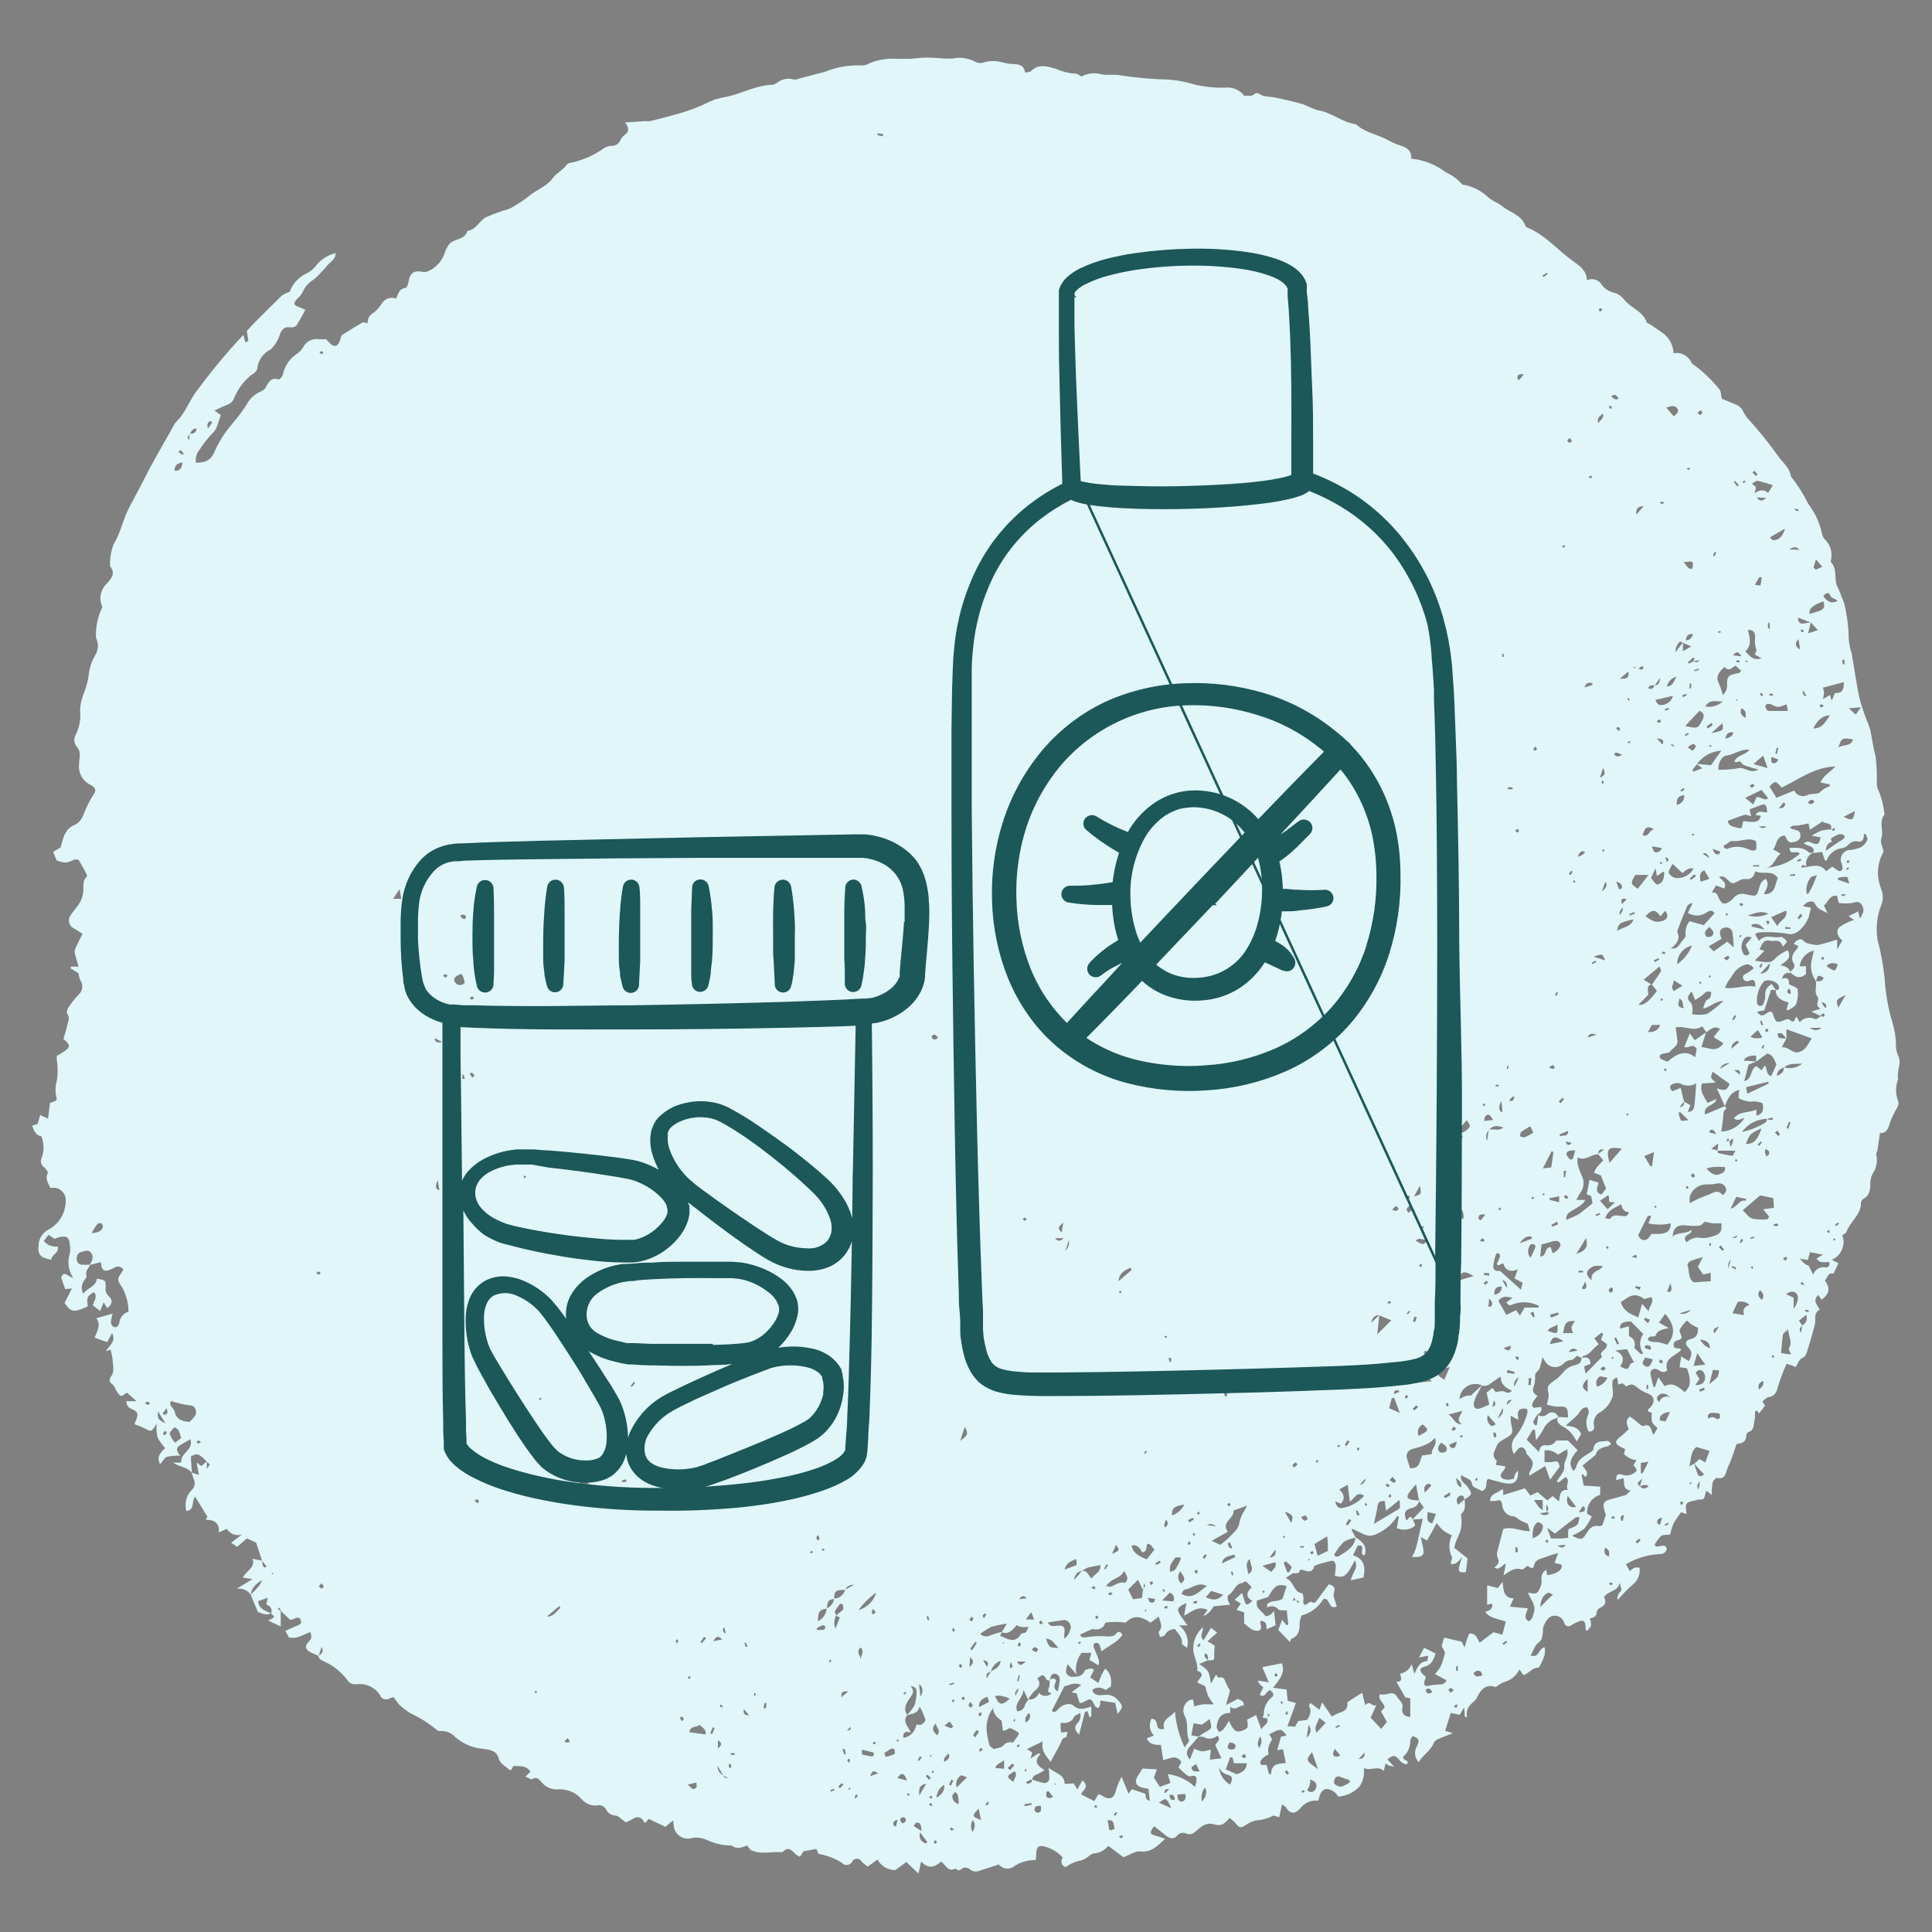 <?xml version="1.0" encoding="UTF-8"?>
<svg xmlns="http://www.w3.org/2000/svg" id="Layer_1" viewBox="0 0 300 300">
  <rect x="0" y="0" width="300" height="300" fill="#808080" stroke="none"/>
  <defs>
    <style>.fill-primary{fill:#e0f6f8;fill-rule:evenodd;}.fill-secondary{fill:#1c575a;stroke:#1c575a;stroke-width:.38px;}</style>
  </defs>
  <path id="Path_4607" class="fill-primary" d="m43.59,250.18v2.38l-1.97-.93c1.12-.51,1.13-.53.47-1.09.29-.77-.18-1.18-.74-1.4.09-.35.14-.57.24-1.03l-1.51.51c.14,1.33,1.21,1.51,1.97,1.88-.72.42-1.36,0-1.99-.18l-1.15-2.71q1.67-1.51,1.73-2.22-1.64.96-1.7,2.25c-.48-.72-1.35-1.09-2.2-.93l2.47-1.51-1.51-.24c.54-1.09,2.01-1.51,1.51-2.91l1.51.29c0,.42,0,.86.38,1.09l.29-.2-.69-.86c-.3-.89-.59-1.78-.93-2.83l-1.43-.66-1.51,1.31-.93-.63,1.66-1.28c-.89.27-1.85-.09-2.35-.87l-1.25.54h0c.18-1.28-.51-1.97-1.97-1.96h0c0-.17.24-.41.2-.51-.59-.99-1.21-1.97-1.91-3.09-.57.81,0,2.08-1.33,2.23-.36-1.21,0-2.51.93-3.36.37-.41.46-1.01.23-1.51-.15-.35-.23-.72-.35-1.07l1.13.33c-.14-.69-.23-1.21-.35-1.91l.72.54.86-.71v1.16c.29-.44.47-.63.44-.68-.14-.17-.3-.32-.47-.45-1.15-1.25-1.51-1.36-2.44-.81,0,.86.11,1.7.15,2.56-.72-.98-1.99-.87-2.89-1.6h1.1l.15-.09c-.17-1.42,1.96-1.85,1.4-3.53-.6.35-1.21.66-1.76,1.04s-.33.9.2,1.51c-.69-.03-1.39.03-2.07.17-.42.17-.69.72-1.07,1.15-.59-1.06,0-1.76.78-2.5-.46-.5-.86-1.06-1.18-1.66-.15-.7-.2-1.42-.15-2.14-.8,1.33-.78,1.31-1.91.71-.45-.24-.95-.41-1.51-.62l.15-.44c.51-1.18.41-1.51-.72-1.97q-.68-.32-.69-1.16h1.58l-1.51-1.34c-.32.2-.65.54-.92.51s-.48-.47-.68-.75-.32-.8-.6-.99c-.65-.45-.56-.86-.17-1.4s.26-1.51.15-2.35c0-.53-.18-1.04-.3-1.67l-.77.21c.6-.84,1.64-1.51.99-2.82-.26.5-.48.92-.75,1.42l-1.96-.68c.42-1.07,1.03-2.08.27-3.02l2.52-.72c-.08.36-.17.68-.23,1.01s0,.92.45,1.07.74-.24.83-.71c.1-.79.65-1.44,1.42-1.66,0-1.34-.35-2.66-1.01-3.83-.81-1.18-.78-1.21,0-2.34.08-.12.15-.25.21-.38-.28-.46-.88-.61-1.34-.33h0c-.24.14-.51.26-.77.38-.93.33-1.33,0-1.36-1.21l-1.76.45c.36-.59.68-1.22.26-1.84s-1.03-.3-1.51-.2c-.49.11-.81.56-.75,1.06-.05.46.28.88.74.93,0,0,0,0,0,0h.09c.42.02.84.02,1.27,0-.29.57-.86,1.06-.57,1.82,0,.14-.21.38-.32.57-.49.6-.58,1.44-.21,2.13.68-.96,1.99-1.09,2.11-2.34,1.4.23,1.42.23,1.37,1.51-.06.42.1.84.42,1.12.75.71.65,1.33-.17,1.94-.15-.26-.3-.51-.56-.9-.21.5-.33.83-.54,1.34l-1.15-.89c.21-.71.81-1.36.18-2.04-1.1.69-1.1.71-.96,2.22-2.19,1.01-2.61.89-3.59-.53l1.13-2.25-1.03.09c-.21-.57-.42-1.18-.63-1.76.42-1.27,1.09-.11,1.85,0-.74-1.12-.92-2.51-.5-3.78.07-.42.07-.86,0-1.28-.09-1.22-.45-1.51-1.66-1.25-.25.08-.49.17-.72.27l-.92-.63-.75.95c.52.65,1.33.98,2.16.87.24,1.1-1.01,1.24-.98,2.05-1.72-.27-2.16-.83-1.99-2.22.02-1.09.67-2.07,1.66-2.52,1.74-1,2.73-2.92,2.53-4.91-.17-.75-.76-1.34-1.51-1.51h-.86c-.3-.75-.87-1.37-.39-2.28.08-.15-.26-.65-.51-.86-.45-.29-.66-.84-.51-1.36.48-1.13.48-2.41,0-3.54-.66,0-1.13-.68-1.4-1.63l.83-.24c.12-.41.26-.84.41-1.4l1.21.56c.12-.84.2-1.51.32-2.44l.45-.15.48-.2c0-.14.14-.23.12-.3-.27-.9-.27-1.86,0-2.76.18-1.07.18-2.16,0-3.23v-.66c2.25-1.3,2.32-1.51,1.03-2.64.2-.69.44-1.4.6-2.13s.45-1.15,0-1.76c-.15-.2,0-.81.26-1.13.46-.66.96-1.28,1.51-1.87.63-.57.74-1.53.24-2.23-.14-.36-.24-.72-.3-1.1l-1.21-.74.09-.26h1.16c-.21-.75-.45-1.43-.59-2.13-.03-.32.04-.65.2-.93.29-.65.63-1.27,1.01-2.02-.45-.3-.87-.59-1.31-.84-.68-.3-.99-1.09-.71-1.78.05-.13.12-.24.21-.35.44-.66,1.01-1.24,1.4-1.93.28-.49.45-1.03.51-1.58.11-.81-.21-1.69.53-2.37.08-.13.08-.28,0-.41-.36-.74-.77-1.47-1.21-2.17-.08-.12-.45-.17-.65-.12-.42.2-.85.36-1.3.48-.52-.03-1.03-.15-1.51-.35-.15-.38-.32-.81-.53-1.33l1.16-.68c.39-1.4.6-2.91,2.32-3.56.48-.28.87-.71,1.1-1.22.47-1.23,1.05-2.42,1.75-3.54.44-.5.18-1.03-.48-1.37-1.25-.57-1.99-1.89-1.82-3.26,0-.9.44-1.91-.45-2.8-.38-.57-.38-1.31,0-1.88.54-1.15.75-2.42.6-3.68.03-.8.2-1.59.48-2.34.5-1.2.82-2.46.95-3.75.16-.85.46-1.66.9-2.4.5-.78.58-1.75.21-2.59-.06-.13-.09-.28-.08-.42-.02-1.57.32-3.12,1.01-4.52-.59-1.23-.32-2.7.68-3.63.75-.83,1.39-1.6.51-2.7-.04-1.13.13-2.25.51-3.32,1.15-1.88,1.51-4.07,2.58-6.03s2.04-3.84,3.02-5.77c.62-1.16,1.28-2.32,1.93-3.47l1.81-3.2c.09-.22.23-.43.39-.6,1.51-1.42,2.07-3.45,3.36-5.01,2.19-2.98,4.55-5.82,7.09-8.52.12.45.23.81.33,1.19l.45-.29c-.08-.47-.15-.93-.24-1.51.36-.39.83-.92,1.33-1.42,1.37-1.37,2.73-2.74,4.13-4.09.37-.25.77-.43,1.19-.56.44-1.21,1.32-2.2,2.46-2.79.73-.32,1.36-.85,1.81-1.51.77-.85,1.77-1.46,2.88-1.73,0,.98-.8,1.34-1.28,1.91s-.68.77-1.03,1.13c-.33.39-.7.75-1.1,1.07-.77.45-1.37,1.14-1.72,1.96-.17.34-.41.63-.69.87-.84.89-.8,1.13.3,1.51l.8.35c-.41.84-.87,1.66-1.37,2.46-.28.23-.65.33-1.01.27-.81-.12-1.18.24-1.51.96-.27.95-.79,1.81-1.51,2.49-1.14.56-1.92,1.66-2.05,2.92,0,.41-.6.86-1.04,1.12-1.17.98-2.07,2.24-2.62,3.66-.2.41-.55.72-.98.87-.62.21-1.19.53-2.01.9l.96.68v.15c-.38.9-.53,2.08-1.21,2.64-.76.78-1.43,1.63-2.02,2.55-.48.58-.71,1.33-.63,2.08,1.22,0,2.2-.2,2.82-1.51.65-1.52,1.52-2.94,2.58-4.22.92-1.04,1.77-2.16,2.52-3.33.46-.89,1.23-1.6,2.16-1.99.36-.14.66-.4.84-.74.42-.83.86-1.51,1.97-1.13.14,0,.59-.47.63-.77.3-1.41,1.16-2.62,2.4-3.36.28-.24.52-.52.72-.83.45-.93,1.45-1.45,2.47-1.3.36.04.72.04,1.09,0,.48.41.86.99,1.3,1.04.66.08.8-.66,1.01-1.21,0-.17.11-.41.23-.5,1.06-.66,2.11-1.33,3.2-1.96.14,0,.41.09.74.17-.05-.7.34-1.35.96-1.66.52-.42.96-.93,1.3-1.51.49-.69,1.38-.97,2.17-.68.33-.66.39-1.51,1.51-1.67.17,0,.36-.6.42-.95.21-1.36.84-1.81,2.23-1.51.27.04.55,0,.8-.11,1.15-.5,2.05-1.44,2.5-2.61.16-.54.4-1.04.71-1.51.26-.31.61-.55.99-.68.72-.26,1.51-.45,1.82-1.24,0-.09.11-.21.18-.23,1.28-.23,1.73-1.51,2.73-2.08,1.08-.49,2.2-.91,3.35-1.24.23-.07.45-.16.66-.27.92-.51,1.8-1.09,2.62-1.73,1.22-1.06,2.83-1.51,3.84-2.92.57-.77,1.51-1.16,2.14-2.04.14-.23.57-.3.9-.35,1.74-.41,3.39-1.15,4.85-2.19.35-.23.77-.37,1.19-.38.59.03,1.13-.3,1.36-.84.15-.3.35-.57.6-.8.72-.48.9-1.06.14-1.99l3.17-.21c.24.02.47.02.71,0,1.25-.3,2.49-.62,3.72-.96,1.09-.29,2.16-.63,3.21-1.03,1.06-.39,2.07-.95,3.12-1.36.68-.2,1.37-.36,2.07-.48,2.31-.54,4.43-1.75,6.86-1.81.28-.05.54-.16.77-.33.72-.57,1.68-.76,2.56-.5.26.11.63-.09.95-.17.92-.23,1.84-.47,2.74-.72.41-.08.82-.19,1.22-.32,1.8-.73,3.74-1.05,5.68-.96.47-.01.93-.15,1.33-.41,1.32-.51,2.74-.72,4.15-.62h1.66c.56,0,1.31-.09,1.97-.15,1.64-.17,3.27.17,4.93.11,1.22-.27,2.49-.09,3.59.5.41.22.9.25,1.34.08.92-.26,1.9-.26,2.82,0,.49.13,1,.22,1.51.26.96,0,1.87.08,2.05,1.34.41-.09.77-.08.92-.24,1.21-1.21,2.58-.71,3.87-.35.95.44,1.97.69,3.02.74.27,0,.59.26.96.45.92-.51,2-.64,3.02-.35.87.2,1.84,0,2.8.14,2.53.4,5.09.63,7.66.69,1.36.09,2.7.35,3.99.75,1.57.37,3.17.54,4.78.51,1.16-.16,2.32.33,3.02,1.28.56-.15,1.15.2,1.61-.35.21-.11.46-.11.66,0,.69.54,1.51.41,2.31.56,1.51.3,3.02.65,4.52,1.07.72.35,1.46.66,2.22.92,2.17.3,3.83,1.91,6.03,2.2,1.31,1.25,3.12,1.51,4.66,2.31.7.4,1.43.72,2.19.98,1.07.32,1.79.83,1.72,2.05,1.96.19,3.83.94,5.4,2.14.92.41,1.74,1.01,2.41,1.75.14.18.51.2.78.26,1.24.31,2.38.93,3.32,1.81.62.59,1.51.86,2.17,1.4,1.22.98,3.02,1.37,3.63,3.02.05.13.15.24.27.3,2.79,1.13,4.7,3.47,7.06,5.17.95.68,2.17,1.42,2.25,3.02.88-.4,1.93-.04,2.37.83.49.57,1.15.97,1.88,1.13,1.1.27,1.51,1.19,2.31,1.84s2.22,1.34,2.68,2.67c0,.17.36.27.56.39.62.42,1.25.83,1.85,1.27,1.08.72,1.74,1.92,1.79,3.21,1.17-.22,2.34.41,2.8,1.51.11.16.26.28.44.36,1.43,1.07,2.72,2.31,3.84,3.69.29.29.27.9.41,1.51.77.32,1.66.66,2.52,1.06.26.16.48.39.65.65.21.41.44.8.71,1.18,1.78,1.95,3.44,4,4.97,6.15.69.95,1.7,1.69,1.88,3.02,1.05,1.33,1.96,2.76,2.71,4.28,1.05,1.39,1.78,2.99,2.14,4.69.06.33.23.63.47.86.75.75,1.11,1.81.95,2.86,0,.23-.15.56,0,.68,1.03,1.13.32,2.71,1.03,3.92.21.41.38.83.51,1.27.21.43.38.87.51,1.33.42,1.78.64,3.6.66,5.43.08.75.24,1.5.47,2.22.42,2.38.72,4.78,1.25,7.13.37,1.32.82,2.62,1.36,3.89.12.3.21.62.29.93.27,1.34.45,2.71.81,4.03.14,1.24.2,2.49.18,3.74,0,.38,0,.83.09,1.12.55,1.2.91,2.47,1.06,3.78,0,.14.12.33,0,.41-.9,1.13,0,2.49-.47,3.71-.18.53.23,1.25.38,1.97-1.04,1.8-1.16,3.97-.35,5.88.29.76.29,1.6,0,2.37-.66,1.64-.88,3.43-.63,5.19,0,.36.18.72.24,1.09.41,1.69.71,3.41.89,5.14.14,2.33.54,4.64,1.21,6.87.33,1.08.52,2.2.56,3.33-.04.6.06,1.21.3,1.76.29.55.34,1.2.15,1.79-.1.5-.16,1-.18,1.51,0,.2.09.42,0,.57-.38,1.11-.34,2.31.11,3.39.03.32-.05.63-.21.9-.46.77-.84,1.57-1.15,2.41-.26.96-.59,1.61-1.51,1.51-.14.92-.24,1.69-.36,2.44,0,.33-.29.69-.2.96.21.98.02,2-.53,2.83-.24.41-.38.88-.41,1.36,0,1.1,0,2.08-1.15,2.67-.19.15-.3.38-.3.62,0,1.85-1.72,2.89-2.28,4.52,0,.18-.38.27-.62.45.57,1.51-.15,3.19-1.63,3.83h0l1.03.54c-.24.53-.51,1.07-.78,1.61-.92-.21-.9.68-1.33,1.04.87,1.27.75,2.04-.51,3.02l-.51-.75c-.9.87-.23,1.51.23,2.25-.51.27-.79.84-.69,1.42.01.51-.06,1.02-.23,1.51-.3,1.15-.63,2.29-.99,3.41-.14.41-.3.98-.6,1.09-.75.27-.83.96-1.25,1.51l-.6-.26c-.21-.08-.44-.12-.8-.23-.51,1.13-.95,2.28-1.31,3.47-.21.87-.45,1.51-1.42,1.69-.33,0-.63.39-1.03.66l.42.66-.93,1.24-.32-.48c-.15.09-.3.14-.3.18,0,.51,0,1.04-.11,1.51s0,1.37-.86,1.63c-.21.1-.36.31-.39.54,0,1.16-.81,1.24-1.51,1.36-.27.78-.5,1.51-.74,2.16s-.6,1.31-.8,1.99-.42,1.39-1.51,1.09c-.15,0-.59.44-.66.72-.1.64-.15,1.29-.15,1.94l-.84-.66c-.14.44-.24.83-.35,1.21-.09,0-.15.12-.24.14-.32,0-.65,0-.96.12-1.72.35-1.73.38-1.51,2.16l-.83-.29c-.44.54-.83,1.12-1.18,1.72-.24.56-.42,1.15-.54,1.75-.68.09-1.18,0-1.43.24-.39.4-.72.85-.99,1.34.39.83,1.61-.57,1.9.68-.13.5-.6.82-1.12.77-1.84.09-3.63.63-5.22,1.58l.59,1.06c.22-.21.47-.38.74-.53.26-.04.52-.04.78,0,.14,1.02-.28,2.04-1.1,2.67-.82.72-1.58,1.5-2.28,2.34q-.26-.63.57-1.51c-.08-.36-.15-.75-.24-1.15-.3,1.36-1.82,1.22-2.47,2.22.42.74.2,1.33-.68,1.7-.25.13-.43.38-.47.66,0,.72-.51.81-1.06.98.14.32.21.67.21,1.03-.08.33-.41.6-.63.9-.12-.14-.23-.2-.23-.26,0-1.4-.26-1.63-1.51-1.04-.22.09-.43.21-.62.35-.51.38-.98.24-1.18-.27-.19-.81-1-1.31-1.81-1.12-.03,0-.06.01-.09.02-.6.09-1.39,1.34-1.43,2.13.02.19.02.38,0,.57-.12.51-.08,1.01-.68,1.43s-.81,1.28-1.21,1.97c1.36.51,1.16-1.13,2.19-1.24.04.37.04.74,0,1.1-.16.52-.37,1.03-.63,1.51-.09.21-.27.56-.39.54-.98,0-1.42.89-2.29,1.16l-.62-.89c-.5,1.03-1.45,1.77-2.56,2.01-.4.21-.78.46-1.13.74-1.25-.5-2.23.11-2.85,1.51-.07.18-.18.34-.3.48-.77.71-1.61,1.36-1.28,2.71l-.39-.14c0-.41,0-.83-.08-1.4l-.69,1.13-1.39-.27c-.3.93-.57,1.81-.87,2.77l1.21.35c-.87.35-1.51.59-2.22.89-.31.1-.58.32-.74.6-.45,1.22-1.64,1.81-2.37,3.02-.62-.67-.73-1.67-.27-2.46.45-1.03.38-1.12-.63-1.61-.18.2-.32.44-.41.69.06.89-.28,1.77-.93,2.38-.45.35.12.71.54.86h0c0,.12,0,.27-.12.48-.51-.06-.97-.35-1.25-.78-.65-.71-.8-.69-1.79,0l1.06,1.15c-.48-.11-.63-.12-.77-.17l-.57-.33c-.09.39-.15.69-.26,1.15-.92-.9-2.04.08-3.11-.45.15,1.03-.1,2.08-.71,2.92-.86.9-2.03,1.44-3.27,1.51-.36-.65-1-1.08-1.73-1.18-.69,0-1.13.63-1.33,1.81-1.08-.12-2.15.33-2.82,1.19-.69.8-1.51,1.06-2.2-.11-.14-.23-.47-.35-.65-.48-.15.72-.27,1.33-.42,1.99l-.9-.27c-.64.33-1.32.56-2.02.69-.76.02-1.5.26-2.13.69-1.06.65-1.06.63-1.94-.41-.22-.22-.47-.42-.72-.6-.86.99-1.28,1.33-2.47.99s-1.87.33-2.56.9-.98.84-1.75.51c-.5-.21-1.08-.05-1.4.39-.53.57-1.1.41-1.64,0l-1.9-1.51c-.77,1.04-.69,1.24.33,1.51.47.13.93.28,1.37.47-1.27,1.16-2.17,2.13-3.86,1.94-.77-.08-1.61.54-2.61.9l-2.34-1.76c-.56.69-1.38,1.12-2.26,1.18-.29,0-.59.29-.86.48-.46.39-1.03.64-1.63.71-.68.2-1.32.52-1.88.93-.48-.14-.75-.64-.62-1.12.03-.13.09-.25.18-.35-.72-.82-1.67-1.42-2.73-1.7-.96-.3-1.39,0-1.4,1.09,0,.33,0,.66-.11.98-1.26-.02-2.49.36-3.51,1.1-.73.42-1.66.25-2.19-.41l-3.02.98c-.51.22-1.11.11-1.51-.27-.29-.22-.66-.29-1.01-.18-.41.27-.71.62-1.15.08-1.13.63-1.51-.45-2.25-1.07-.95.83-1.94,1.28-3.12,0-.15.69-.24,1.16-.41,1.87l-1.88-1.79-1.72,1.25c-1.16,0-2.22-.63-2.77-1.64l-1.51,1.1c-.33-.21-.64-.46-.92-.74-.19-.42-.68-.6-1.1-.41-.18.08-.33.23-.41.41-.27.47-.87.63-1.34.36,0,0,0,0,0,0-.09-.05-.18-.13-.24-.21-1.12-.71-2.37-1.18-3.68-1.39,0-.2-.18-.48-.3-.77l-1.99.38c-.09.15-.3.45-.54.84-.22-.09-.44-.21-.63-.35-.62-.6-1.19-1.37-2.08-.36-1.61-.15-3.29.42-4.85-.3-.24-.12-.38-.42-.65-.74-.71.26-1.51.68-2.41,0-1.36,0-2.71-.3-3.93-.9-.64-.26-1.33-.37-2.02-.32-1.11.46-2.39-.06-2.86-1.18,0,0,0,0,0-.01-.11-.24-.16-.5-.17-.77-.05-.24-.08-.48-.11-.72l-1.18,1.01-2.61-1.25-.53.65c-.09-.06-.16-.14-.23-.23-.21-.54-.81-.8-1.34-.6,0,0-.02,0-.03.01-.11.04-.21.1-.3.18-.37.2-.74.38-1.13.53-.68-.47-1.09-.96-1.51-1.04-.63,0-1.2-.34-1.51-.89-.25-.54-.85-.83-1.43-.69-.92.1-1.82-.28-2.4-.99-.9-1.01-2.2-1.56-3.54-1.51-1,.11-1.99-.29-2.64-1.07-.42-.45-.75-.98-1.51-.51-.18.11-.65-.26-1.03-.42l.77-.71c-.6-1.03-1.51-.84-2.46-.92-.51,0-.3,1.01-.9.51s-1.34-.95-1.51-1.51c-.35-1.51-1.51-1.51-2.59-1.67-1.56-.15-3.03-.78-4.21-1.81-.57-.66-1.42-1-2.29-.93-.23.02-.46-.06-.63-.23-1.21-1-2.53-1.84-3.95-2.5-.66-.39-1.28-.86-1.84-1.39-.31-.37-.6-.76-.87-1.16-.21.05-.42.12-.62.21-.5.29-1.13.13-1.43-.36v-.08c-.77-1.27-2.21-1.96-3.68-1.76-.61.08-1.2-.21-1.51-.74-.98-1.28-2.28-2.29-3.77-2.91-.41-.2-.62-.38-.66-.8q.98-.42.51-1.37c-.2.6-.35.99-.48,1.4-.39-.17-.8-.32-1.18-.51-.86-.42-1.03-.98-.38-1.66s.41-.89.3-1.51c-1.1.33-2.05,1.15-3.36.81l-.54-1.01,1.6-.71c.44-.18,1.01-.3.81-.93s-.74-.38-1.18-.18c-.15.06-.31.09-.47.11l-1.37-1.28c-.12-.21-.24-.42-.35-.63l-.21.18.39.35Zm157.64-1.67l-.29-.48c0,.18-.14.36-.21.54l.56-.15c.08.17.17.35.24.53.07-.1.15-.2.24-.29l-.54-.15h0Zm-88.95,27.14q.27.57.75.42l-.77-.39-.83-1.51q0,1.07.84,1.51v-.03Zm142.36-44.82l.36-1.21c-.54.51-1.07.71-.32,1.18.41.51.8.38,1.33,0-.56-.42-.96-.14-1.37,0v.03Zm2.28-124.43q.8.09.87-1.15c-.32.44-.57.81-.84,1.18-.36,0-.81-.09-1.03.45.59.23.83,0,.99-.48h0Zm6.03-3.71q.54.35.98-.2l-.98.2.17-.48-.17-.12-.86.74.17.21.69-.35ZM29.47,67.36c.5,0,.98-.09,1.06-.83-.66,0-.83.45-1.03.86s-.65.39-.14.92c.03-.39.08-.68.11-.95Zm210.72,167.47q.45-.6-.09-1.21c0,.47,0,.83.11,1.21l-1.1.12q.71.62,1.51,0l-.42-.12Zm28.36-57.62c-.08-.17-.15-.35-.21-.51-.11.18-.21.35-.3.53l.56-.12c0,.27,0,.54.11.99q.47-.69.39-1.34l-.54.45Zm-7.25-77.44c-.15,0-.39-.2-.45-.14-.45.42-.7,1.01-.68,1.63l1.16-1.51v1.37l1.28-.75-1.33-.57.02-.03Zm-107.44,159.8c.56-.44,1.4-.57,1.51-1.67-.77.26-1.35.91-1.51,1.7-.5.09-.83.32-.62.99l.62-1.03Zm127.28-162.92l-1.94-.75c0,.57.14.95.74.93.42-.04.83-.11,1.24-.2-.12.51-.26,1.04-.42,1.72l1.51-.51-1.09-1.19h-.03Zm-1.3,109.15c.61-.29.88-1,.63-1.63l-1.13.89c.21.32.36.54.53.77-.27.29-.69.53-.18,1.09l.15-1.12Zm-150,45.02c-.33.65-.38,1.41-.12,2.1.24-.62.45-1.16.68-1.76l-.59-.3c.39-.28.75-.58,1.09-.92.12-.15,0-.5,0-.75l-.41-.2c-.31.36-.58.75-.83,1.16-.09.14.11.44.17.68h.02Zm101.34-75.38c.68-.26,1.51.29,2.25-.36q-1.51-.59-2.22.39-.69.68-.3,1.72c.12-.8.2-1.27.26-1.75h.02Zm-101.67,72.8c.82-.03,1.52-.59,1.73-1.39l1.39-.78q-1.09,0-1.36.81c-1.51,0-1.75.15-1.73,1.39-.95.18-1.03.29-1.15,1.51-1.18.21-1.36.45-1.39,1.96.79-.36,1.31-1.13,1.36-1.99.63-.25,1.07-.83,1.15-1.51h0Zm147.5-82.52c.99.31,2.06.09,2.85-.57-.96.12-1.99-.15-2.82.6-.54.2-1.07.42-1.13,1.3.77-.27,1.1-.66,1.1-1.34v.02Zm-10.31,12.95l.12-1.13-1.1.87,1.03.23c-.02.13-.02.26,0,.39.74.19,1.5.34,2.26.44.09,0,.24-.39.47-.8h-2.77Zm-41.83,9.95c.84-.11,1.68.16,2.31.72q.33-.83-.51-2.07c-.59.45-1.18.9-1.75,1.37-.15.15-.29.3-.42.47l.24.11c.05-.24.11-.44.14-.6Zm49.57-14.89c-1.57.01-3.03.77-3.95,2.04,1.31-.28,2.57-.79,3.71-1.51.12-.09.15-.33.21-.51,0,0,.15.14.24.14h.62c0-.11,0-.22,0-.33-.2,0-.4.03-.59.09-.08,0-.12.14-.17.21l-.08-.12Zm-106.45,70.21c.84-.15.99.71,1.51,1.16.45-.72,1.51-.99,1.36-2.07-.71.14-1.34.23-1.96.39-.32.14-.62.31-.89.53q-1.1.14-1.21,1.4l1.19-1.42Zm46.18-39.72q-1.07,0-1.24,1.19l1.25-1.22-.33,3.02c.74-.74,1.37-1.39,2.19-2.19l-1.87-.77v-.03Zm42.35-51.38c-1.04.23-.48,1.06-.6,1.66l-1.51,1.51q1.18.27,2.88-2.17c-.26-.3-.52-.62-.77-.95.47-.69.98-1.39,1.42-2.13,0-.11-.14-.39-.26-.69l-2.46,2.07,1.33.8-.03-.09Zm6.95-34.22l2.2.2,1.63-2.26c-1.51.09-2.91.85-3.8,2.08l-.71.95.15.23,1.42-.53c-.45-.3-.66-.47-.89-.63v-.03Zm-43.12,114.42c-.15-.81-.3-1.63-.48-2.56-.47.57-.81.93-1.09,1.34-.17.2-.25.46-.21.72.09.18.42.29.68.35.37.06.75.09,1.13.11-.12.61-.61,1.08-1.22,1.19-1.04.26-1.19.74-.8,1.87.35,0,.57-1.1,1.01-.11s.59.89-.2,1.33c-.72.32-1.55.32-2.28,0l.33-1.75-.27-.12c-.71,1.19-1.76,2.13-3.02,2.7-.74.46-1.68.46-2.43,0l-1.51-.71-.12.17.65,1.21c-.65.09-1.28.3-1.85.62-.57.61-1.08,1.28-1.51,2.01,0,.08.15.21.26.26.13.06.28.06.41,0,1.18-.72,2.44-1.36,2.68-2.94,1.04.63,1.85,1.39,1.39,2.77-1.07-.09.42-1.7-1.07-1.51-.23.45-.45.95-.74,1.51,1.93.63,1.9,2.01,1.64,3.45l-2.01.44c.19-.54.41-1.07.66-1.58.27-.47.27-1.04,0-1.51-1.3,2.49-1.7,2.8-3.12,2.38.08-.46.13-.92.17-1.39,0-.47-.21-1.01-.66-.93-.91.19-1.81.45-2.68.78-.29,1.21-1.09.87-1.87.62-.12-.01-.24-.01-.36,0-.11.86-.87.35-1.25.62s-.66.44-.99.66c1.31.41,1.18,2.2,2.56,2.35.11,0,.23.56.23.86s-.23.77.29.98c.32-.2.77-.6.92-.51.2.2.52.2.72,0,.04-.04.08-.09.1-.15l1.91-2.58c.99.41.98.41.72,1.7,0,.19.03.38.12.54.11.39.24.78.38,1.22-1.42.6-.93-1.39-2.07-1.16-.76,1.28-1.99,2.2-3.42,2.58-.14.38-.23.77-.27,1.18,0,1.03-.09,1.94-1.24,2.4-.15,0-.21.39-.27.53l-1.81-1.88c.17-.45.36-.95.6-1.58l.68.83.27-.08-.23-2.23c-.48,0-1.13.09-1.34-.15-.4-.51-1.12-.63-1.67-.29,0-.23-.11-.35-.08-.41.59-.84,1.7-.36,2.44-.96l.63-1.96c-1.42-.39-1.94,0-2.86,1.7l-1.75.57c-.3,1.28.84,1.64,1.31,2.38,0,.08.48,0,.69-.14s.32-.27.66-.59c.09.92.15,1.51.23,2.17l-1.4.63c0-.69,0-1.27-.96-1.31-.01.15-.01.29,0,.44.18.45.23.93-.27,1.09-.39.06-.79-.03-1.13-.24-.4-.27-.77-.57-1.12-.9v-1.7l-1.19-.39c.27-.41.47-.69.68-.98l-.96-.59,1.15-1.06.38,1.24c.23.72.39.74,1.22,0-1.13-.62-.9-1.37-.11-2.11-.3-.33-.51-.57-.75-.8s-.18,0-.29-.08-.24.18-.36.2c-1.24.09-1.33,1.51-2.32,1.94v.65c.09.27.21.54.36.78l-2.56.26q-.63,1.16-1.61,1.51l.68-.96c-1.51-.68-2.41.27-3.65.9.14-.74.24-1.28.36-1.96-1.51.68-1.51.93-.92,1.96.3.45.65.87,1.09,1.51h-1.33c1.11.78,1.61,2.17,1.27,3.48-.38-.29-.81-.5-.8-.65.11-.98-.56-1.51-1.07-2.25-.68-.03-1.31.35-1.6.96-.11.17-.48.18-.72.27-.08-.29-.3-.72-.2-.84.74-.81.17-1.51,0-2.34l-1.28.95c-1.69-1.15-2.76-1.13-3.87,0h0c-1.04-.16-2.11-.16-3.15,0q-.45,1.31-2.01.98l-1.91.86c.17.47.47.48.92.42.96-.16,1.94-.21,2.91-.15.69,0,1.3.18,1.79-.45.33-.41.66-.24.96.2-.75,1.21-2.1,1.66-3.24,2.58-.11-.33-.2-.54-.24-.75s-.23-.66-.65-.56-.44.44-.29.8c.27.65.56,1.3.77,1.96.02.25-.02.5-.09.74l-1.4-.87c.11-.35.2-.68.3-1.07h-1.51c-.74.95-1.04,2.17-.81,3.35-.54-.65-.87-1.06-1.36-1.6-.16.42-.25.86-.24,1.31.14.35.45.6.83.66.81,0,1.76,0,2.11-1.07h0c.44,0,.86-.51,1.4,0l-.59,1.16,1.27.87c.18-.48.29-.83.44-1.16.15-.33.41-.71.62-1.09q1.16.95.86,2.8h0l-.81.53q-1.13-.75-2.07,0c.33.98,1.19.81,1.91.77.8-.12,1.6.2,2.11.83.75.87.81,1.1-.09,2.1l-.36-1.7-2.34-.36c.02.22.02.44,0,.66-.08.19-.18.38-.3.54-.18-.12-.44-.2-.51-.36-.63-1.25-.6-1.25-1.87-.54-.16.04-.33.07-.5.09-.17-.5-.32-.98-.47-1.51l-.81-.15,1.51-1.12c-1.18-.62-1.96.15-2.59.15-.71,1.36-1.33,2.58-1.97,3.83.45.44.72,0,1.07-.33.65-.68,1.72-.96,2.28-.48.9.8,1.79.48,2.79.15v1.51l-.26.2-.36-1.03-.38.21c-.29,1.12-.57,2.23-.9,3.47-.63-.59-.81-1.1-.33-1.7.47-.42.66-1.07.5-1.67-.38.24-.81.36-.95.62-.44.96-1.27.98-2.1.93,0,.54,0,1.01.11,1.51l.98-.12c-.11.35-.15.86-.26.87-.65,0-.65.59-.86.99-.45.9-.99,1.78-1.51,2.8-.75-.98-1.51-1.7-1.22-3.17-.93.45-1.63.77-2.47,1.19l.81.5c0,.29-.15.59-.24.96l1.24-.81.29.14c-1.1,1.13-.45,1.84.65,2.46-.31.22-.65.42-.99.59-.48.17-.89.36-.93.93-.09,0-.2-.09-.27,0-.23.09-.45.2-.66.32,0,.12.17.33.2.32.23-.06.46-.16.66-.29v-.39c.59.18,1.16.38,1.76.51.42.11.85-.13.96-.55,0,0,0,0,0,0,.02-.1.02-.2,0-.3,0-.41,0-.8-.11-1.51,1.06.92,2.47.98,2.5,2.52l1.4-.08.56.93c.3-.51.56-.95.8-1.39,1.22,1.04,0,1.51-.21,2.16l2.05,1.06.63-1.07c.12.02.24.05.35.09,1.43.95,2.11.66,2.46-.98.21-.63.48-1.24.8-1.82.42,1.01.72,1.78,1.07,2.61l.53-.69,2.07.71c.18.21-.18.89.71,1.09-.08-.69-.14-1.25-.21-1.85-.38-.08-.66-.11-.93-.18-1.04-.29-1.3-.89-.74-1.79l.75-1.18,2.22.12c-.2.56-.32.93-.45,1.3l.93,1.43,1.63-.63c-.15-.47-.26-.86-.41-1.36,1.58.2,3.06.9,4.22,1.99.17-.44.25-.9.24-1.37-.09-.41-.54-.41-.96-.27-.15,0-.44-.09-.6-.23-.44-.36-.83-.75-1.24-1.15l.45-.84c-.86-1.36-1.97-.36-2.83-.35-.12-.83-.23-1.51-.35-2.31-.86,0-1.75,0-2.2-1.04.41-.15.72-.26,1.12-.42-.68-.69-.84-1.75-.39-2.61h0c.57,0,.81.39.87.93s.39.86,1.12.62c-.48-1.51,1.03-1.73,1.66-2.68.16,1.94.67,3.83,1.51,5.58.32-.5.75-.93.68-1.12-.57-1.19,0-2.52-.65-3.72-.48-.85-.2-1.93.63-2.44l.24-.12h.42c.08.42.14.81.18,1.04.42-.14.86-.24,1.3-.32h1.73c-.33-.41-.62-.84-.89-1.3-.18-.49-.33-1-.45-1.51l-1.22-.6c.27-.68,1.39-1.28,0-1.81.11-1.21-.59-2.26-.65-3.35-.01-1.3.54-2.54,1.51-3.41.09.75-.63,1.4.11,2.02l1.16-1.93.95.75-1.51,1.36.66.36.47.33c-.06.45-.09.9-.08,1.36,0,.9.09.9-.99.9,0-.41.18-.84-.42-1.1-.3.62.2.78.45,1.07l-1.37.6c.52.31,1,.71,1.4,1.16.22.62.36,1.26.41,1.91l.8-1.42c.2.23.36.5.42.48.66-.23.87.11,1.07.68.19.46.42.91.69,1.33l-.63,2.23,1.81-.95c.33.14.93.21.99.98-.78,0-1.3.93-2.14.23v.96c-1.31,0-1.99.71-2.11,2.19,0,.24.24.53.38.78.24-.1.47-.23.66-.41.31-.43.61-.87.87-1.33.72,1.61,1.12,1.88,2.11,1.51.3-.11.71-.3.78-.54.05-.38.02-.77-.08-1.15l1.4-.72c.3.8.56,1.51.83,2.25.24-.66,1.25-.89.86-1.73l.44-.6-.3-.11c0,.26,0,.5-.08.75l-.78-.2c.1-.13.18-.29.23-.45-.03-1.04.44-2.04,1.27-2.68.42-.3.14-.84-.33-1.09-.62.11-.62,1.27-1.58.72.2-.39.39-.8.57-1.19q-.66-.38-.87-1.03l1.72.29-1.01-2.37,3.02-.6c.62,1.51-.41,2.55-1.34,3.8l2.11.29c0,.59.11,1.15.15,1.73l1.27.35-1.3,3.6,1.19.08.45-.87,1.4-.18c.47-.72.78-1.4.29-2.17,0-.09.15-.3.23-.47h0l1.4,1.06.41-1.15,1.51,2.19.62-.33c.77-.42,1.96-.41,1.79-1.78,0-.09.17-.23.29-.3l2.02-1.27c.17.69.3,1.27.47,1.93.84-.86.95.3,1.73,0l-.89,1.93,1.63,1.75.9-1.06-.92-1.66.54-.57c0-.8-1.06-1.15-.74-2.07.32.04.63.04.95,0,.68-.21,1.31-.39,1.75.39.3.54.99.87.83,1.7s.21,1.34,1.21,1.42v-2.89l-.77-.17-1.39-2.4c1.06,0,.74-.65.57-1.24q1.34-.3,1.81-1.51c.14.5.24.86.42,1.51.5-1.03.84-1.94,1.99-1.97.08-.28.13-.56.15-.84l-1.42.27.8-1.51,1.78.89c-.33,1.06-.69,1.82-1.82,2.08-.72.17-.71.66-.09,1.22l.41.35c-.07.15-.13.3-.18.45-.23.92,0,1.07.86.86.41-.08.83-.13,1.25-.15.45,0,.98,0,1.27-.65l-1.81-.96c.33-.35.63-.74.87-1.16.31-.68.54-1.39.68-2.13,0-.29-.3-.63-.47-.96,0-.09,0-.18,0-.27.12-.39.26-.78.36-1.15.9.23,1.76.42,2.71.63l.45.9c.21-.69.32-1.12.47-1.51s.23-.66.38-.66c.31,0,.61.11.84.32.27.34.48.72.65,1.12l2.17-1.63,1.37.38c.2-.77.36-1.42.54-2.05-2.32-.63-2.77-.84-3.23-1.51q1.36-.3,1.07-1.28l-.75.2v-3.02l1.66.41.74-.96c.14,1.39.18,2.55,1.72,2.55l-.57,1.31,2.76.26c-.14.74-.8,1.42.15,2.02.2-.13.37-.3.51-.48.11-.26.19-.53.26-.8.45-1.24-.51-2.11-.9-3.2,1.24.32,1.51.23,1.91-.8.17-.34.24-.72.21-1.1-.14-.64.15-1.3.72-1.63l.15.83c1.51-.15,2.56-.92,2.19-1.64l-1.04-.26c.2-.56.36-.99.56-1.51-.54.13-1.07.28-1.6.47-.84.38-2.04.35-2.2,1.66,0,0-.14.12-.26.23l-.72-.39c-.3.2-.69.63-.9.56-1.13-.38-1.87.33-2.8.9.14-.65.24-1.18.36-1.82-.65.26-1.03,1.16-1.81.6h0c.56-.39.92-.78.51-1.51-.11-.35-.11-.73,0-1.09.27-1.07.57-2.14.89-3.35,1.24-.48,2.62.35,4.15.32-.15-.53-.27-.92-.35-1.15-.37-.14-.73-.3-1.09-.48-.38-.2-.69-.6-1.07-.65-1-.05-1.79-.86-1.81-1.85-.08-.65-.41-.81-.99-.54h-.89c0-1.21,1.19-1.19,1.78-1.78h.26v.84l3.38-1.04.83,1.13,1.13-.54,1.51,1.28.84-.66.98.83c.12-.98.15-1.88,1.4-1.79-.53-.69.48-1.4-.38-2.01l-1.1.87-.26-.2c.41-.74,1.22-1.51,1.15-2.2-.12-.98.83-1.63.41-2.77l-1.37.83q-.89-.78-2.1-.66v1.81c.38.02.75.02,1.13,0,.95-.18.95-.2,1.24.71l-1.51,2.04-.75-2.13-2.47,1.51v-.47c.78-1.51.77-1.66-.42-2.92-.08-.09,0-.26-.11-.38-.2-.63-.71-.83-1.19-.42-.25.26-.47.53-.66.83-.54-.87-.44-2,.26-2.76.88-1.11,1.51-2.39,1.85-3.77,0-.14-.08-.33-.11-.48-1.51-.32-1.51.68-1.31,1.7l-1.21-.65c0,.6,0,1.03.14,1.51.24,1.24.15,1.37-.93,1.99-.51.3-1.21.66-1.36,1.15-.23.71-.96,1.51,0,2.35,0,.08-.11.42-.17.63l1.51.23c-.03.16-.08.31-.15.45-.2.33-.65.71-.6.99.12.6.77.62,1.3.63.26-.03.52-.09.77-.17q.14-.89.65-1.21c0,1.61-.51,2.17-1.96,1.94-.86-.14-1.67-.42-2.67-.68-.6.3.11,1.51-.99,1.88-.53-.32-1.51-.59-1.51-1.01-.2-1.12-1.12-.87-1.7-1.51-.26,1.06.57,1.3.92,1.79.83,1.19.86,1.21-.42,2.05-.08-.39-.2-.78-.72-.56s-.62.69-.29,1.37l1.04-.84c0,.77.26,1.64-.53,2.26-.09.08,0,.35,0,.53.15,1.03-.02,2.09-.5,3.02-.27.55-.46,1.12-.59,1.72l2.07,1.64c-.11.86-.18,1.51-.26,2.14-1.06.09-1.25-.09-1.01-.99.12-.45.27-.9.42-1.36q-1.04,1.39-1.76,1.03c0-.36.29-.77.17-1.04-.51-1.06-.51-2.3,0-3.36-.47-.21-.92-.46-1.34-.75-.38-.35-.71-.73-1.01-1.15-.51.92-.99,1.82-1.51,2.71l-.96-.54c.17.8.3,1.31.39,1.84.12.77,0,1.09-.77,1.24-.33.02-.66.02-.99,0,.23-.39.42-.8.57-1.22.26-.9.45-1.84.66-2.76l.45-1.93-1.61.12,1.76-1.87c-.24-.36-.5-.71-.77-1.07l.11.03Zm-42.9,13.78l-.75-1.51-1.51,1.51.75,1.51,1.4-.2c0-.44.09-.84.15-1.25s.57-.42.11-1.06c0,.54,0,.83-.08,1.12l-.08-.12Zm-21.9,6.63l.78-1.33c-.82.11-1.62.28-2.41.51-.61.3-1.18.67-1.72,1.09.44.42,1.11.5,1.64.2.57-.23,1.15-.4,1.75-.51-.11.2-.21.39-.3.59,1.21.51,2.32,1.27,3.26-.27.11-.18.57-.11.75-.29s.24-.48.39-.84q-1.21.21-1.81-.26c-.62.71-1.18,1.51-2.32,1.13l-.02-.02Zm107.53-26.19c.14.57.32,1.13.54,1.67.18.38.57.38.99,0-.56-.57-1.06-1.1-1.51-1.64l.78-.72.92.51.65-1.79-2.04-.6c-.92.77-.78,1.87-1.1,3.02l.81-.45-.06.02Zm-103.42,36.62c.73.12,1.44-.31,1.67-1.01.46.56,1.29.63,1.85.17,0,0,0,0,0,0l.09-.09c-.9-.26-.38-.72-.3-1.19.02-.29.02-.57,0-.86.3-.17.59-.54,1.01,0,0,.51-.72,1.16.26,1.75.12-.56.23-1.01.3-1.51s0-1.1-.66-1.22-.72.45-.84.9c0,.04,0,.09,0,.14-.18,0-.47,0-.56-.2-.51-.81-.5-.83-1.4-.14.6.8.29,1.39-.45,1.96-.39.4-.72.85-.99,1.34l-.71-1.51c-.12,1.39-1.51,1.99-.98,3.32.6,0,1.12-.42,1.22-1.01.13-.26.29-.51.48-.74l.02-.11Zm-18.8,2.41c.45-.45.84-.96,1.16-1.51.18-.63.29-1.28.3-1.93,0-.53,0-.89-.93-1.04.65.74.38,1.15,0,1.72s-1.34,1.69-.5,2.77c-.86,1.04.17,1.79.53,2.73-.9-.26-1.21,0-1.16.83q1.64-.27,2.04-2.07c.26,0,.59.09.78,0s.68-.56.62-.75c-.24-.72-.54-1.41-.9-2.08-.27,1.27-1.27,1.06-1.91,1.4l-.02-.08Zm120.6-95.25c.35.2.71.38,1.03.57-.18.42-.29.69-.42,1.04.86,0,.98-.57,1.04-1.07.14-1.09.18-2.17.27-3.35-.77.46-1.72.46-2.49,0-.45-.12-.93-.05-1.33.2-.35.21-.3.65.14,1.01l1.28-.51c.18.77.35,1.51.51,2.11l-.71.93c.87-.23.72-.62.69-.95l-.02.02Zm11.23-6.18v-.96q-1.67,0-1.91.8l1.94.12-1.21.5c-.23.9-.42,1.67-.66,2.56,1.34-.33.86-1.87,1.88-2.32l.81.63.5-.75c.41.54.2,1.51.99,1.66.29-.65.53-1.19.81-1.79-.29-.65-.48-1.51-1.42-1.72l-1.75,1.28Zm4.63-3.48c-.2.38-.38.75-.65,1.25,1.1-.15,1.63,1.06,2.71.72s1.34-1.21,1.94-2.11l-3.92-1.42v1.51c-.2-.31-.44-.6-.71-.86-.14-.09-.45,0-.69,0,.08.24.11.63.24.69.36.08.72.11,1.09.09l-.02.12Zm-47.22,53.74c-1.24-.56-2.69-.01-3.25,1.23,0,0,0,0,0,.01-.14.28-.21.59-.21.9q1.01-.69,1.72-.53l1.76-1.63c-.24.45-.48.89-.71,1.36-.23.4-.41.83-.53,1.28-.17.86.24,1.19,1.03.93.44-.15.84-.36,1.36-.59-.15-.6-.29-1.18-.44-1.81l.92-.77.51.68c.39-.12.79-.17,1.19-.15.42.11.8.53,1.31-.09-.98-.44-1.76-.98-1.72-2.2-.57.39-1.06.69-1.51,1.03-.4.39-.98.53-1.51.36l.08-.02Zm-44.02,54.57c.35-.23.69-.5,1.06-.71,1.09-.59,1.1-.62.69-2.04l-1.19.87-1.3-.23c-.12.68-.23,1.28-.35,1.88l1.13.2c-.5.57-.99,1.15-1.51,1.73q-.69.89.15,1.84l.68-1.69c.41.19.84.34,1.28.42.44-.05.87-.15,1.28-.3,0,.62-.11,1.06-.15,1.58l1.81-.21-.93-2.01c0-.48,1.03-.74.3-1.51-.6.53-1.47.61-2.16.2-.27-.05-.56-.05-.83,0l.03-.05Zm78.86-109.45c-.24.77-.48,1.51-.75,2.35,1.21.08,2.32.95,3.42-.6l-1.51-.95.98-1.28c-.99-.56-1.51.15-2.13.53l-.63-.92c-1.34.92-2.67-.15-4.12.17l.23,1.75c.15.46,0,.97-.38,1.28-.31.26-.61.55-.87.86-.53.15-1.3.17-1.4.44-.27.71.6.65.96.95h.26c1.66-1.51,3.02-1.66,4.22-.65.09-.47.18-.93.24-1.27-.53-1.04-1.33,0-1.93-.33l.87-2.11.75,1.07c.62-.41,1.22-.84,1.84-1.28h-.06Zm15.59-25.63c1.09-.15,2.23-.51,3.02.68l.96-.72c.53.32.96.78,1.24.69.57-.18.32-.77.21-1.22,0-.09-.09-.18-.11-.27-.16-.82.37-1.61,1.19-1.77.01,0,.02,0,.04,0h.11c.61-.06,1.21-.21,1.78-.44.43-.27.77-.66.98-1.13.11-.21-.14-.59-.23-.9h-.29c0,.84-.24,1.31-1.06,1.12-.47-.09-.96.08-1.27.45-.25.28-.58.49-.95.59-1.15.09-2.13.85-2.52,1.93h-.26c-.15-.42-.29-.86-.44-1.33l-1.37.17c.21-.57,0-.9-.59-1.09-.27-.09-.53-.24-.9-.39.65-.59,1.09-.14,1.51,0,.75.23.92,0,1.13-.95l-1.39-.27c.48-.31.98-.57,1.51-.78.49-.12,1-.18,1.51-.2.26.26.48.45.63-.21l-.66.26c.33-1.3-1.09-.8-1.27-1.3l-2.01,1.33c-.09-.44-.14-.69-.2-.99l-1.51.3c-.42.09-.93-.15-1.39.39.23.11.47.2.71.27.62.08.98.36.93,1.01s-.66.87-1.25.96c-.84.12-.86-.71-1.21-1.06-1.42.18-1.18,1.51-1.78,2.16l1.16.65c-.9.69-.99,1.96-2.23,2.19,1.93-.12,3.76-.88,5.22-2.16-.39-.69-1.6.39-1.6-.93,1.06,0,2.11-.15,3.02.72.12.14.45,0,.69,0-.85.36-1.32,1.29-1.1,2.19-.27-.09-.56-.56-.84.14l.86-.06Zm-12.65,37.21l.21.33c-.65.38-.45,1.04-.54,1.6s-.17,1.33-.26,1.97c1.47-.08,2.8-.86,3.59-2.1-.53,0-1.01.63-1.63,0,.95-1.12,2.32-.81,3.48-1.31v.96c1.12-.32,1.12-1.07.96-1.96-.6-.26-1.26-.34-1.9-.24-.63-.05-1.25-.23-1.81-.53,0-.36,0-.8.11-1.31-1.51.38-1.81,1.51-2.26,2.53l-1.24-2.76c1.3.44,1.51.35,1.99-.69l-2.65-1.91c-.09.36-.27.68-.21.93s.38.44.69.77l-2.14.15c-.39,1.28.39,2.05.86,3.02l1.42-.63c-.23,1.16-2.19.92-1.78,2.41l3.02-1.27.09.03Zm-19.79,7.43c-1.06,0-1.9,1.09-3.12.48-.05.32-.05.66,0,.98.15.65.37,1.28.65,1.88.45.86.35,1.91-.27,2.67-.18.29-.33.62-.59,1.07h1.39c-.21.42-.54.76-.95.99-.42.3-.9.53-1.33.83-.48.23-.75.76-.65,1.28.59-.27,1.12-.48,1.61-.72.25-.12.48-.27.69-.44.57-.44,1.13-.9,1.76-1.4,0-.27-.14-.72-.21-1.15l-.69-.26c.15-.8.29-1.51.44-2.26l1.4.45c-.21.8-.59,1.51.45,1.84l.72-.92c-.29-.74-.53-1.34-.81-2.05l-.23-.09-.84-.33c.11-.28.24-.55.41-.8.35-.44.75-.81,1.04-1.13l-.83-.98.92-.66c-.74-.21-.84.21-.9.68l-.06.03Zm-9.24,40.48c.44.27,1,.22,1.39-.12.74-.59,1.4-.32,1.84.51-1.09.16-2.02.87-2.46,1.88-.32.58-.69,1.13-1.12,1.64-.08-.74-.11-1.16-.15-1.58l-.33-.08-.95,1.58,1.94,1.93c0-.8.48-1.19,1.13-1.06.61.08,1.21-.22,1.51-.75h1.82l1.51,1.51c-1.24,1.36-1.39,2.17-.66,3.23.15-.2.36-.36.41-.56.23-1.16,1.12-1.66,2.01-2.2.27-.15.66-.41.69-.65.17-1.43,1.33-1.1,2.19-1.28.15,0,.38.29.57.45-.17.12-.32.35-.5.38-1.01.18-1.79.6-1.91,1.34l-2.05,1.67c.35.62,1.1,1.06.45,1.79l-.41-.45-.18.09c.12.59.23,1.18.33,1.69l2.56.15v1.28c-1.29.37-2.14,1.6-2.02,2.94l.72.41c-.32.69-.72,1.33-1.19,1.93-.58.42-1.22.78-1.88,1.06,1.3.69,1.61.69,2.2-.3s1.03-1.34,2.04-1.18c.17,0,.35-.12.47-.15.23-.66.41-1.24.53-1.61-.17-.46-.29-.93-.36-1.42,0-.63.51-.84,1.06-.98.77-.21,1.51-.41,2.31-.65.23,0,.41-.33.84-.71-1.3-.21-.89-1.16-1.12-1.93l-1.1.3c-.09-.78.24-1.06.9-.86.58.23,1.24.16,1.76-.17.65-.42.66-.51,0-1.27h0l.47-.83q-.96,0-1.94-.9h0l.18-.8-.59-.27c-1.06-.53-1.07-.95-.12-1.66.45-.33.83-.75,1.27-1.15-.27-.66-.62-1.34.17-1.96.3.21.57.39.81.59s.5.45.75.63.44.29.57.23c.87-.33,1.12.23,1.31.86,0,.14.11.27.23.54l.62-1.04c-.33-.38-.74-.65-.86-1.03-.07-.43-.07-.88,0-1.31-.26-.14-.45-.21-.65-.3.03-.13.08-.25.14-.36.09-.11.23-.17.32-.29.8-.99.53-1.81-.71-2.2-.38-.15-.74-.35-1.07-.6-.36-.23-.68-.6-1.06-.68s-.74.2-.99.29c-.21-.2-.35-.44-.51-.45-.26,0-.51.06-.75.15,0-.14,0-.27,0-.41,0-.24-.11-.48-.17-.72-.23.17-.62.32-.66.53-.05.42-.05.84,0,1.25.08.4.08.82,0,1.22-.32.96-.95,1.79-1.79,2.35-.85.38-1.3,1.31-1.09,2.22.11.62-.24.87-.83.87h0c-.42-.75-.48-1.66-.15-2.46.18-.45.3-.9-.15-1.31-.89,0-1.07.84-1.51,1.27s-1.09.96-1.76,1.58c1.06.09,1.96.24,2.4,1.3l-.68,1.15c-.3-.53-.64-1.04-1.03-1.51-.47-.4-.97-.75-1.51-1.06-.42-.26-.6-.78-.44-1.25l1.61.11c0-1.67-.18-1.76-1.63-1.69-.56-.04-1.12-.15-1.66-.33.18-.51.28-1.05.3-1.6-.27-1.1-.21-1.36.62-1.94.59-.39,1.12-.86,1.58-1.39.43-.57,1.03-.97,1.72-1.15.6-.14,1.24-.35,1.16-1.18.71-.12,1.36-.14,1.42.93l-.99.41.21,1.13,2.58-2.64c-.69-.81.83-.96.74-1.96l-.92-.65c.14-.41.24-.66.33-.93l-.24-.2-1.12.89.68.92c-.89.56-1.3,1.6-2.38,1.81-.11,0-.18.21-.27.32l-.72-.35c-.32.26-.59.65-.86.65-.51.03-.98.26-1.31.65-.74.67-1.88.61-2.55-.12-.06-.07-.11-.14-.17-.21-.15-.2-.26-.41-.47-.75-.12.61-.28,1.22-.48,1.81-.17.38-.68.54-.68,1.1.04.56-.02,1.12-.2,1.66-.26.47-.09,1.05.38,1.31,0,0,.02.01.03.02.06.04.13.07.2.09-.9,1.06-1.06,1.51-.62,1.88l1.16-.15c.23.74-.26.95-.62,1.25-.23.34-.44.69-.62,1.06,0,.14.18.36.29.56l.3-.08.2-1.54Zm43.07-67.48c-.62-.87-.85-1.97-.63-3.02.12-.48.21-.98.36-1.63-1.17.27-2.05,1.25-2.2,2.44h.98v1.21c-1.04.9-1.79.38-2.52-.35.45-.3.95-.68.63-1.25-.56-.99-.12-1.66.53-2.34.08-.13.13-.27.17-.42l-.72-.33c.41-.6,1.09-.93,1.42-.56.56.62,1.25.56,1.91.72h0c.2.03.4.03.6,0,.92-.24,1.84-.53,2.82-.81v1.51l.8-1.37c-.75-.63-1.07-1.51-.41-2.11.68-.47,1.43-.84,2.22-1.09l-.84-.59,1.51-.74c.09.45.15.72.24,1.1.65-.86.72-1.51.3-2.13s-.9-.42-1.51-.27c-.68.09-1.37.09-2.05,0l-.29-1.13c-1.27-.11-1.36,1.06-2.02,1.51l.57,1.24h0c-.63-.5-1.51-.5-1.96-1.51-.27-.63-1.39-.38-1.85.41l1.22.2-.35,1.51h0c-.17.39-.37.77-.62,1.12-.68.89-1.51,1.73-2.73,1.42-1.49-.25-3.01-.31-4.52-.18-.12,0-.23.14-.45.26l.59,1.03c1.06-1.19,2.31-.32,3.42-.62.23,0,.65.33.86.6s-.27.47-.56.95c-.39-1.37-1.3-.8-1.97-.95-1.16-.26-1.27.68-1.66,1.34l.77.23-1.51,1.51,1.13.18c.78.09,1.51.26,2.13-.59.55-.51,1.19-.91,1.88-1.19.69,1.31-.39,1.72-1.15,2.34q1.51.23,1.51,1.22-.95-.26-1.27.86c.99-.33,1.15.26,1.07.84.54.3,1.28.5,1.36.8.11.75.04,1.52-.21,2.23-.14.42-.72.68-1.13.98h-.39c.12-.41.21-.78.33-1.18q-1.99-.44-2.02-1.91c.42,0,.65-.14.51-.59-.26-.83-2.05-1.3-2.47-.57-.69.9-1.02,2.02-.92,3.15.01.27.25.48.52.47.01,0,.02,0,.03,0,.16-.02.31-.11.39-.24.26-.46.37-.98.33-1.51,0-.71.23-1.15.99-1.66.23.3.44.62.65.92h-.74l-1.04,3.18-1.12.21c.9,1.39,1.51-.23,2.22,0,.1.09.18.2.24.32.41,1.4.56,1.51,1.93.92.48-.21.71,0,.98.27h.32l.41-.78.51.9c.6-.72,1.64-.91,2.46-.45.12,0,.45-.24.87-.5l-1.51-.69,1.42-.47c-1.1-.56,0-1.34-.5-1.91s-.08-1.51-.23-2.34c.48,0,1.04.11,1.22-.57-.93-.44-.95-.45-1.19.62l-.09-.15Zm-20.91,58.36l1.25.74c.54-1.19.51-1.51-.24-2.26-.39-.44-.27-.98.41-1.13,1.04-.21,1.24-.86,1.24-1.76-.32-.15-.62-.3-.92-.48s-.48-.39-.81-.66c-.44.4-.81.86-1.1,1.37-.12.33.21.83.3,1.21-.15.69-1.27.26-1.25,1.18s.93.27,1.16.81c-.89.95-2.77,1.24-2.16,3.17-.57.47-1.03.15-1.51-.14s-1.19,0-1.09.68.3,1.34.45,2.01h.26l.51-1.51.96,1.4c1.27-.68,2.14.11,3.15.93.29-.31.53-.66.72-1.04.12-.91-.03-1.84-.42-2.67l-1.12-.15c.09-.57.15-1.03.24-1.58l-.05-.11Zm11.55-75.3c-.26,1.01-.78,1.31-1.64,1.18-.32,0-.64.09-.9.27-.99.53-1.01.56-1.81-.2-.33-.32-.65-.63-1.27-.38.48.54,1.25.86.8,1.79l-1.28-.47-.66,1.09c.89-.14.9.56,1.18,1.04.42.75.75.86,1.51.42.28-.18.53-.41.74-.66.41-.48,1.06-.7,1.67-.56l.56.12c1.31.24,1.31.23,1.69-1.01.07-.33.19-.64.36-.93.19-.22.42-.4.66-.56.71.93,0,1.61-.26,2.41,1.9,0,1.66-1.63,2.16-2.49-.89-1.4-2.26-.48-3.48-1.07h-.02Zm10.13-13.81c.39-1.07,1.43-1.51,2.31-2.49-3.35.12-5.71,2.05-8.35,3.29-.92-1.1-1.01-1.1-1.88-.17l1.07,1.75,2.77-1.12c.33.71,1.15,1.04,1.88.77l.21-.11c.6-.26,1.51,0,1.91-.42.42-.42.94-.74,1.51-.9v-.3l-1.43-.3Zm-128.38,143.58c-.71.91-1.1,2.02-1.13,3.17.04.91.2,1.82.45,2.7,0,.26.47.44.72.65.5-.17,1.16-.2,1.42-.53.36-.46.95-.65,1.51-.48.17-.21.29-.35.39-.51.81-1.13.69-.93-.47-1.6-.75-.42-.83.45-1.51.2,0-.47-.12-.99-.18-1.51q-1.3-.83-1.31-2.04l.11-.05Zm105.32-72.97c.84-.9,2.1-.39,3.02-1.15.17.9-1.72.68-.75,1.96.6-.62,1.48-.88,2.32-.68.71.02,1.41-.11,2.07-.38.93-.33,1.07-.71,1.01-1.91-.47.03-.94.03-1.4,0-.39-.05-.78-.14-1.16-.26-.35.29-.56.6-.81.63-.56.06-1.12.06-1.67,0-1.79-.23-2.4.15-2.56,1.84l-.05-.06Zm-62.62,83.29l.36.15c0-1.78,1.24-1.67,2.29-1.79-.15-.78-.3-1.51-.44-2.16l-.9.18c.23-.83.41-1.51.59-2.11l.89-.18c-.93-1.13-.95-1.13-2.71-.18l.45.78q-.86,1.28-.54,2.31c-1.16.62-1.51,1.13-1.18,1.66h.87c.11.48.21.89.32,1.34h0Zm62.43-128.14c1.24.21,1.39-.86,1.94-1.36.24-.2.38-.5.36-.81-.08-.74.15-1.48.63-2.05l2.19.62,1.67-1.85c-.35-.53-.69-.45-1.12-.2-.87.68-2.08.74-3.02.14l.75-1.51c-.35,0-.68.18-.86.48-.54,1.24-1.04,2.5-1.51,3.77-.04.09-.04.18,0,.27.47,1.06-.09,1.79-.95,2.47l-.11.03Zm13.79,38.43l-2.61,2.23c.54.53.92,1.15,1.51,1.31.76.15,1.54.18,2.31.09.09,0,.18-.29.27-.42l-.93-1.12,1.67-.24c0-.54-.08-1.01-.11-1.51l-2.04-.41-.08.06Zm-21.54,16.49c.41,1.51,1.51,1.84,2.7,2.38.21-.78.38-1.36.59-2.11l1.03,1.18c0-.81.86-1.3.44-2.22l-1.16.3q-1.3-1.06-2.58-.2l-1.01.66h0Zm20.67-51.8c-.44-.56-.95-.78-1.51-.53-.65.24-1.22.67-1.63,1.24-.27.48-.58.94-.92,1.37-.17.3-.32.62-.45.93,1.7.23,3.14-.51,4.72-.18,0-.75-.11-1.25-.84-.96-.48.21-.87.15-1.06-.33s.35-.66.71-.87.57-.42.92-.68l.06.02Zm-49.55,72.9c-.27.29-.58.56-.9.78-.7.37-1.44.65-2.2.83-.96.15-1.51.75-1.21,1.66l.45,1.42c1.51.15,1.51-1.09,1.87-1.96l1.51-.2c-.15-.84.93-1.36.48-2.53Zm41.68-66.8c.09-.37.23-.73.41-1.07.15-.21.53-.29.66-.51.11-.28.16-.58.17-.87-.27,0-.57-.14-.8,0s-.48.44-.75.63-.6.39-.95.62c-.21-.5-.36-.84-.56-1.33-.51.56-.8,1.09-.33,1.51s.59,1.19.39,2.01c.76.14,1.54.14,2.31,0,.92-.59,1.78-1.27,2.56-2.04-1.24,0-1.94.92-3.11,1.18v-.12Zm-5.32,49.75q-1.96.26-2.11,1.24c-.41.15-.99-.17-1.19.54.44.51,1.03.33,1.51.39.51.09,1.02.23,1.51.41,1.42-1.7,1.04-3.21-.32-4.81l-.96,1.37,1.51.86h.06Zm8.34-20.64c.54-.44.68-.86.36-1.33-.27-.41-.77-.61-1.25-.48-.46.1-.93.14-1.4.14-1.26-.11-2.43.66-2.83,1.85-.05.35-.05.71,0,1.06.85-.48,1.74-.89,2.65-1.22.77-.2,1.61-1.13,2.49,0l-.02-.02Zm-11.11,3.2h-.51c-.51.99-1.04,1.99-1.51,3.02,0,.12.3.56.54.66.83.33,1.15-.36,1.51-.87,2.35.08,2.91-.23,3.02-1.63-1.15.24-2.33.24-3.48,0,.18-.48.32-.84.47-1.3l-.03.12Zm-68.25,50.46l1.31.63c.54-.38,1.04-.8,1.51-1.27.62-.68,1.42-1.22,1.51-2.35.16-.59.4-1.15.74-1.66l.42-.81-2.11.77c.21,1.22-2.01,1.76-.87,3.29l-2.49,1.4h-.02Zm81.17-121c.36-1.04,1.66-.95,2.34-1.82-1.39-.17-2.32.74-3.48.87-.89.11-1.4,1.18-1.36,2.23,1.04.02,2.08-.06,3.11-.24,1.03-.26,1.85.98,3.11.18-.48-.09-.94-.22-1.4-.38-.44-.15-1.04-.27-1.21-.6-.33-.63-.8.15-1.1-.24h0ZM26.57,217.5c-.44.84.45,1.15.56,1.69.24,1.27,1.19,1.51,2.28,1.61.32-.28.6-.58.86-.92.44-.66,0-1.66-.68-1.64-1.04-.13-2.06-.36-3.05-.69l.03-.05Zm247.84-91.39c-.11-1.19-.26-1.34-.99-1.09l-1.75.66.24,1.06c-.42-.09-.75-.29-1.01-.21-.87.26-1.72.6-2.61.93.15.92.96.9,1.63,1.12.17.02.34.02.51,0,.11-.42.2-.75.27-1.09,1.96.3,2.43.17,2.74-.81l-.83-.14c.42-.8,1.09-.39,1.76-.39l.03-.05Zm-9.95,71.8l-.81-1.19.75-1.51c-.65.17-1.3.38-1.91.6-.21.11-.51.48-.45.63.3.96.08,2.19.99,2.68l2.61-.17v-1.31l-1.18.26Zm-25.54,5.14v-.29c-1.22-.62-2.63-.71-3.92-.26-.47.24-.75.3-1.09-.26.3-.24.59-.44.95-.69-.89-.26-1.6-.36-2.2.44l1.25,2.19,1.51-.74.59.84c.3-.48.5-.83.74-1.24h2.17Zm14.02,2.91v1.51q1.18.5.84,1.85l1.03.95.35-.11c-.64-.9-.64-2.11,0-3.02l-1.93-1.96q-1.85,0-1.66,1.12l1.37-.35Zm14.86-102.39c-.86.66-1.33,1.51-1.04,2.22.32.68.57,1.39.75,2.13.35-.29.58-.7.66-1.15,0-1.79,0-1.91,1.88-2.28.09,0,.17-.18.32-.33l-.87-.8c-.56.32-1.07.99-1.7.21Zm-.48,42.21l-1.99,1.15.77.8,2.11-1.51.99.9c0-.89-.09-1.58-.17-2.26-.05-.51-.5-.89-1.01-.84-.07-.01-.15-.01-.23,0-.77.26-.89.63-.47,1.79l-.02-.03Zm-34.67,50.73l-.24-.23c.21-.4.39-.81.54-1.24,0-.11-.12-.33-.26-.44-.13-.03-.26,0-.36.09-.22.6-.38,1.23-.45,1.87-.06.37.18.72.55.78,0,0,0,0,0,0,.13.04.26.04.39,0,.08,0,.24.12.33.21l3.02,2.71c.12-.5.2-.78.27-1.07l-1.28-.68c.2-.5.33-.9.53-1.4q-1.75.74-2.28-.96l-.77.35Zm46.82-1.06q.96,1.1,1.37,1.06l.72,1.43c.25-.85,1.12-1.34,1.97-1.13.36,0,.66-.3.5-.86-.66,0-1.42.3-1.96-.53l.99-.6-2.01-.38-.33,1.21-1.27-.2h0Zm-66.12,41.16l3.65-2.16c.15-.09.36-.26.38-.41.01-.38-.01-.76-.08-1.13l-2.08,1.67c-.08-.6-.14-1.03-.2-1.51-.65,0-1.03.11-1.12.81s-.35,1.73-.56,2.71Zm-6.03-3.47c.2.6.39,1.13,1.07,1.03,1.33-.22,2.55-.89,3.44-1.9-1.16-.8-1.51.44-2.23.92-.11-.93-.2-1.69-.32-2.64l-1.3.72c.78.75.92,1.51.21,2.22l-.87-.36v.02Zm36.18,5.65v-.71c0-.21,0-.45.09-.66,1.42-.53,1.51-.6,1.66-1.85-.24,0-.51,0-.66.12-1.06.8-2.1,1.63-3.14,2.44l-1.21-.9c.27.75.42,1.19.6,1.67h1.6c.33,0,.66-.08,1.06-.11h0Zm24.12-107.41l.17.33c.12,0,.3.15.36.12,1.12-.5,2.41-.45,3.5.12.96.29,1.16.15,1.07-.9-.02-.16-.05-.31-.09-.47-1.27-.63-2.43.21-3.65,0-.36-.03-.86.53-1.31.74l-.05.06Zm-44.5,80.73c-1.51-.71-2.23.26-3.02.83l-.32-.78c-.42.21-.78.38-.57.86s.53,1.06.84,1.7l2.28-.26-1.3-1.13,2.08-1.22Zm27.65-2.4c1.34.54,1.51,1.4.81,2.46.65.27,1.19.84,1.51-.24,0-.18.39-.29.6-.42l.62-.42-.6.45-1.07-2.05-1.87.23Zm35.55-103.79l-3.26.86c.09.24.15.5.18.75-.02.34-.08.68-.17,1.01l1.12-.63c0,.24.12.45.24.89.3-.69.39-.95.5-1.19q1.51.15,1.37-1.69h.02Zm-94.98,166.95h-.32l-.69,1.88,1.69.75c.81-.27,1.51-.59,1.6-1.7h-2.02c-.08-.42-.15-.68-.23-.93h-.03Zm81.11-171.24c.12-.27.35-.54.29-.68-.23-.66-.3-1.36-.21-2.05,0-.51-.15-1.18-1.12-1.06.3,1.16.65,2.32-.39,3.32.68.65,1.16,1.51,2.5,1.04l-1.07-.57Zm-11.23,33.92l-1.51-1.42c-.3.63-.69,1.12-.59,1.42.23.39.6.67,1.04.78,1.13.14,2.24-.43,2.79-1.43-.8-.29-1.22.38-1.73.65h0Zm-83.13,106.57l1.19-1.51c-.36-.27-.5-.86-1.09-.9-.32.44.09,1.19-.84,1.34-.3-.59-.71-1.27-1.63-1.06q.17,1.39,2.37,2.13Zm61.06-47.02c1.16,0,.56-1.51,1.69-1.42,0,.27.15.54.26.93.28-.13.54-.31.77-.51.21-.27.51-.69.44-.92-.18-.53-.69-.56-1.21-.41l-1.73.48c-.06.54-.14,1.18-.21,1.84Zm-51.75,51.17c-1.51-.71-2.37.45-3.47.57-.17,0-.3.38-.48.65,1.76,1.01,2.67-.36,3.95-1.21v-.02Zm90.27-39.84c-.39.38-.78.56-.81.8-.15.92-.2,1.84-.29,2.88l1.51.23c-.12-.44-.38-.83-.27-1.03.56-.96-.09-1.76-.15-2.88h.02Zm-28.42-17.26c.36,0,.72.17.77.09.45-.75,1.12-.5,1.75-.45s.98.15,1.15-.63c-.8.09-.99-.53-1.19-1.18-.99.57-2.04.84-2.47,2.17Zm12.44-76.45c2.04.51,1.99.3,2.61-.83.36-.65.42-1.15-.42-1.51l-2.19,2.34Zm-96.39,141.71c.43-.32.74-.79.87-1.31.25-.57,0-1.24-.58-1.49-.01,0-.03-.01-.04-.02-.23-.08-.48-.08-.71,0-.69.09-1.37.21-2.13.33.3.68.8.56,1.31.51,1.19-.11,1.4.14,1.24,1.3-.01.24-.01.47,0,.71l.03-.03Zm90.24-112.15c.39.31.82.57,1.28.77.5.13,1.03.09,1.51-.11.5-.24.89-.74.23-1.51-.27.33-.5.59-.74.86-.68-1.1-1.31-1.12-2.25-.09l-.03.08Zm-50.94,99.3l1.6-.75c0-.74,0-1.51-.12-2.28l-1.97,1.21c.21.75.35,1.3.5,1.82h0Zm49.31-105.72c-.75,1.33-.75,1.39.41,2.14l1.66-2.14h-2.07Zm18.74-60.23c0,.32-.14.63-.21.93.75-.42,1.39-.68,2.1,0l.74-1.22c-.89-.27-1.61-.53-2.37-.68-.24,0-.53.26-.87.45l.62.53v-.02Zm-100.95,170.64c.41,0,.59.17.74.12.74-.21,1.36-.89,2.25-.59.21-.2.34-.47.38-.75-.12-.39-.3-.76-.53-1.1-.42.92-1.28,1.04-1.96,1.51-.31.25-.6.52-.87.81Zm99.15-42.06c-.33-.86,0-1.31.81-1.58-.48-.48-1.19-.65-1.84-.44-.27.6-.5,1.07-.8,1.72l1.82.3Zm-61.21,72.48l-.14-.3c-.44-.13-.87-.28-1.3-.45-.31-.19-.72-.11-.92.2v.09c-.12.21-.2.66-.08.75.28.28.66.45,1.06.47.51-.18.98-.44,1.42-.75h-.05Zm73.87-144.57c.93-.65,1.67-1.19,2.46-1.67.32-.2.63-.39.38-.74-.24-.18-.55-.23-.84-.15-.42.17-.83.38-1.22.62l.15.54q-.89.26-.92,1.4h0Zm-.35-38.74q-2.38.77-2.19,1.93c2.28-.57,2.47-.74,2.19-1.93Zm-18.17,88.1c.65.66,1.19,1.16,2.07.84.51-.18.92-.44.78-1.1q-1.93-.15-2.85.24v.02Zm-13.16-3.11c-2.17-.38-2.47,0-1.91,2.2l1.91-2.2Zm19.15-54.48l1.28,1.03c.21-.51.36-.84.48-1.13.66-.15,1.24.69,1.81.15l-1.01-1.28-2.56,1.24h0Zm-10.55,25.84c1.03-.72,1.83-1.73,2.29-2.89-1.36.29-2.32,1.51-2.29,2.89Zm-3.15-12.36c1.06-.23,1.07-1.06,1.16-1.85l-.17-.17-1.01.69c0-.39-.09-.62-.2-1.21-.32.72-.51,1.13-.69,1.51l.57.71c.1.1.21.19.33.27v.05ZM28.14,223.29c-.11-.42-.25-.83-.44-1.22-.16-.2-.37-.35-.6-.44-.3.32-.78.72-.75,1.04.19.5.47.96.83,1.36l.96-.74Zm209.9,15.51c.76-.16,1.35-.75,1.51-1.51.15-.5-.23-.87-.8-.93-.77.6-.77,1.51-.78,2.46l.08-.02Zm39.39-129.44c-1.37.54-1.37.53-2.46,0-.21-.08-.45-.08-.66,0-.14.1-.21.27-.2.44.11.24.3.59.5.59h3.02c-.08-.33-.12-.59-.2-.95v-.08Zm-34.67,97.64h1.51c-.11-.35-.3-.65-.24-.92.12-.35.31-.67.54-.95-1.31-.09-1.63.24-1.85,1.93l.05-.06Zm32.26-64.58l.98,1.4c.38-1.01,1.63-1.12,1.37-2.44l-2.35,1.04Zm-3.69,27.41l3.32-1.58-.11-.27-3.39.83c0,.38.12.68.18,1.03h0Zm-164.32,99.14l2.56.36c.14-.78-.48-1.04-.96-1.51-.38.53-1.34,0-1.58,1.15h-.02Zm165-123.41c-.77-.26-1.13,0-1.33.45-.35.63-.35,1.4,0,2.04.21.32.59.51.99,0-.18-.42-.39-.87-.6-1.34l.38-.47.56-.68Zm1.51,29.67c-.6.22-1.16.53-1.67.9-.32.46-.57.97-.74,1.51,1.51,0,1.88-1.03,2.41-2.37v-.05Zm-90.97,66.6c-.33.39-.61.81-.84,1.27-.07.32-.07.66,0,.98.27-.12.65-.17.78-.38.33-.51.62-1.04.86-1.6,0,0,0-.15-.11-.27h-.69Zm66.33-45.23c-.45-.06-.9-.06-1.34,0-.39.12-.74.36-.98.69-.29.5-.08.96.6,1.51-.23-1.51,1.21-1.31,1.72-2.2Zm-59.64,77.64c.08,1.19.74,2.27,1.76,2.88.45-.89.44-1.33-.3-1.51-.7-.15-1.27-.65-1.51-1.33l.05-.05Zm74.64-60.09l-.63.93c.87,0,1.51-.32,1.51-1.12.03-.35-.08-.71-.3-.98-.32-.32-.75-.39-1.15.18l.57.98h0Zm-130.57,35.86c1.33-.37,2.38-1.4,2.76-2.73-1.06.76-1.99,1.68-2.76,2.73Zm114.68-34.67q1.13-.38,1.63-1.42c-.47,0-.98-.3-1.25-.15-.48.34-.64.98-.38,1.51v.06Zm11.79-107.29l-2.73.63c.21.56.53.92,1.06.78.81-.06,1.48-.63,1.67-1.42Zm18.74,93.47v1.73c.69-.98.84-1.96.44-2.38s-.95-.42-1.61.09l1.18.56Zm-40.43-25.63l-.47-1.01c-.48.27-.95.56-1.4.87-.15.14-.14.47-.2.71.23.1.49.15.74.14.47-.21.93-.46,1.37-.74l-.05.03Zm-48.17,71.74l-1.85-.6-.84.99c1.3.56,1.82.47,2.7-.39h0Zm-118.25-96.41c-.98.29-1.36.74-1.03,1.28s.87.63,1.51.17c0-.33-.14-.66-.23-.96-.07-.17-.16-.33-.26-.48Zm181.99-8.47c-2.19.5-2.35.6-2.56,1.81.89-.63,2.11-.56,2.56-1.81Zm30.5-31.66c-1.1,0-1.93.66-2.59,2.02,1.51,0,1.88-1.1,2.59-2.02Zm-129.65,152.26c.63,1.51,1.09,1.51,2.28.42q-1.37-.62-2.28-.42Zm73.27-89.43c-.56.65-.98,1.12-1.37,1.61.06.16.17.29.32.38.39.12,1.51-.66,1.51-1.12-.03-.24-.26-.45-.5-.9l.05.03Zm-11.31,43.1l-.36.12c-.14.51-.27,1.04-.41,1.51l1.66.75-.89-2.38Zm8.68-4.76l-1.87.48c-.27.92.44,1.06.99,1.51l.87-2.01v.02Zm-21.41,59.82c-1.03,1.22-1.01,1.3.92,2.62-.38-1.04-.65-1.82-.92-2.62Zm61.06-162.38c.99.18,2-.12,2.74-.8-.89.14-2.01-.48-2.74.8Zm-23.59,69.2l-.27-.15-1.36,2.68,1.3-.15c.14-.96.24-1.67.33-2.38h0Zm27.44,8.8c1.16-.2,1.37-1.51,2.47-1.24,0-.1,0-.2,0-.3l-1.51-.32c-.3.63-.54,1.13-.9,1.85h-.06Zm-3.15,27.14c.44-.3.84-.64,1.21-1.03.14-.32.21-.67.21-1.03l-.93-.06c-.23.89-.39,1.51-.57,2.17l.09-.06Zm15.08-76.06h.14s.09-.03.11-.08c.23-.39.45-.78.65-1.19s.36-.89.65-1.61c-.54.18-.83.18-.92.3-.61.74-.85,1.72-.65,2.65l.03-.08Zm-21.84-75.47l1.16,1.33c.66-.51.8-.78.57-1.18s-.75-.59-1.73-.15Zm26.74,52.76c.78-.54,1.9-.09,2.26-1.24-1.64-.33-1.82-.24-2.26,1.21v.03Zm-103.49,119.26c.83-.3,1.52-.91,1.91-1.7-1.58.2-1.99.62-1.91,1.7Zm95.17-153.24l-2.34,1.36c.18.14.39.45.59.44.83,0,1.51-.74,1.75-1.79Zm-53.38,141.92c-.48.56-.72,1.09-.15,1.51.33.11.7.04.96-.18.29-.65-.26-.96-.81-1.33Zm-3.5-1.04c1.64-.86,1.66-.9.62-1.79-.65.34-.93,1.13-.62,1.79Zm-15.42,43.72c-.2.89-.95,1.42-.41,2.34l1.4-1.51-.99-.78v-.05Zm78.77-116.65c1.33.89,1.34.87,1.75-.29q-1.22-.53-1.81.36l.06-.08Zm-20.65,62.05l1.82-.18-1.25-1.78-.57,1.96Zm11.49-92.83l-.68-1.93-1.51,1.31,2.19.62Zm-33.32,128.32c-.3-.09-.62-.32-.8-.24-.86.41-1.07,1.18-1.19,2.2l1.99-1.96ZM14.21,191.47c1.13,0,1.79-.5,1.76-1.1-.02-.18-.13-.34-.29-.42-.17-.06-.36-.03-.51.08-.35.39-.6.83-.96,1.45Zm212.79,27.63l-2.1.56c.83.41.87,1.51,2.14,1.51-.93-.56-.44-1.1,0-2.01l-.05-.06Zm22.61-31.33l1.16-1.06-.9-.08c0-.29,0-.6-.11-1.07l-1.31.9,1.16,1.3Zm-4.84,6.93c1.51-.5,1.87-1.12,1.51-2.46l-1.51,2.47v-.02Zm20.47,25.57c.22-.12.46-.19.71-.21.24,0,.47.26.72.3.17,0,.33-.09.41-.24,0-.18,0-.57-.08-.6-.39-.12-.8-.16-1.21-.12-.36,0-.72.26-.56.87Zm20.13-126.95c-.42-.41-1.09-.39-1.28-1.06-.09-.3-.74-.18-.96.36.57.66,1.13,1.27,2.25.66v.03Zm-29.13,87.75h.29c.09-.65.17-1.28.3-2.17l-1.51.62c.38.6.65,1.07.92,1.55Zm-30.98,12.06c-.2.36-.37.74-.51,1.13-.05.2-.05.41,0,.62.24,0,.6,0,.72-.15.23-.34.42-.71.56-1.1.05-.13.08-.26.09-.39l-.86-.11Zm-43.07,55.54c.3-.81-.08-1.1-.54-1.39l-1.19,1.24,1.73.15Zm89.61-87.68q.78.42,1.87.11l-.71-1.16c-.48.42-.81.74-1.16,1.06Zm-107.34,94.98c-.75-.69-1.06-1.51-2.05-1.51.51,1.39.54,1.42,2.04,1.42l.02.09Zm11.28-58.79l-.24-.32c-.87.41-1.72.84-1.82,2.08l2.07-1.76h0Zm18.09,47.23c1.21-.68.12-1.51.3-2.35-.95.66-.36,1.51-.32,2.35h.02Zm2.19-1.27l1.39.95c.36-.51.92-.8.6-1.51l-1.99.56Zm6.95,34.82c.26.34.74.4,1.08.14,0,0,.01-.01.02-.02.15-.11.26-.28.29-.47.27-.71-.29-1.06-.93-1.31q.14.81-.45,1.66h0Zm68.44-135.81c1.05.3,2.18.21,3.17-.26-1.04-.54-1.94-.12-3.18.26h.02Zm-33.74,53.13c.28-.53.53-1.07.75-1.63.01-.18-.07-.35-.21-.45h-.5c-.55.59-.57,1.51-.05,2.13v-.05Zm-14.68,39.8l-1.31-.29c0,.75-.35,1.51.71,1.75.21-.48.38-.9.6-1.51v.05Zm-70.95,29.99l1.51-.78c0-.26-.15-.54-.23-.83q-1.49.54-1.28,1.66v-.05Zm-3.5,12.5l1.63-1.6c-.44-.12-.86-.38-.99-.26-.6.41-.86,1.16-.63,1.85Zm115.51-140.65l1.39-.45-.81-1.34c-.8.39-.69.98-.57,1.78v.02Zm-8.56,73.87c-.32.51-.71.93-.08,1.3s.87,0,1.24-1.01l-1.16-.29Zm-88.4,31.3c-.81.35-1.51.57-1.79,1.64l1.88-.71c0-.26,0-.53-.09-.93Zm89.83-113.29c-1.07-.62-1.51-.41-1.84.9.98.39,1.04-.99,1.84-.92v.02Zm8.56,15.08c-.44.48-1.03.78-.56,1.51.09.14.66.14.84,0,.57-.44.26-.87-.3-1.42l.02-.09Zm-36.65,54.27c-.8-.38-1.31-.84-1.91-.41-.2.15-.15.62-.24,1.03l2.16-.62Zm30.54,21.11c-1.1,0-1.88.68-1.58,1.31l.84.14.72-1.51.02.06Zm-121.84,53.56c.33-.08.66-.18.98-.3.17,0,.41-.18.45-.32.03-.22-.03-.44-.15-.62-.08-.09-.38-.08-.51,0s-.66.41-.98.63l.21.6h0Zm106.28-92.74l.42-.14c.11-.39.23-.8.38-1.31-.72,0-1.28,0-1.39.57,0,.23.38.57.59.86v.02Zm-3.15,28.64l2.14-.44c-1.36-.9-1.73-.81-2.14.42v.02Zm45.63-81.89c1.36.69,1.51.56,1.73-.89l-1.73.89Zm-42.86,105.44c-.36,1.25.26,1.97,1.31,1.73-.41-.56-.8-1.07-1.31-1.73Zm-51.59,9.51l-.2-.41c-.69.35-1.66.17-1.9,1.39l2.1-.99v.02Zm-42.98,38.35c0-.47,0-.93-.15-1.4,0-.18-.27-.32-.42-.48-.15.21-.41.41-.41.6-.04.61.38,1.16.98,1.28Zm108.95-120.98h-1.3l-.62,1.1c.89,0,1.51-.12,1.91-1.1Zm-71.16,120.6q1.01-1.24.45-2.19c-.47.62-.63,1.43-.45,2.19Zm73.27-127.48c-.09.68-.57,1.04,0,1.61l1.33-.81-1.27-.8h-.06Zm-113.32,124.87c-.69.44-1.14,1.19-1.19,2.01.93-.56,1.31-1.13,1.19-2.02v.02Zm10.76-.45c.17-.63.68-1.06.21-1.66-1.34.8-1.36.84-.21,1.66Zm97.43-49.52v1.58h.29c.27-.56.54-1.1.9-1.78l-1.19.2Zm-71.5,16.81c-.49.55-.45,1.39.09,1.88,1.09-.72.12-1.3-.09-1.9v.02Zm76.06-26.99c-.62-.63-1.25-.75-1.7-.41s-.5.66,0,1.12c.2-.64.87-.99,1.51-.8,0,0,0,0,0,0l.17.08.03.02Zm-37.69-24.62c-.54.39-1.3-.39-1.82.29,1.21.72,1.33.72,1.84-.29h-.02Zm20.17,13.3c-.56.45-1.21.38-1.51.98,1.58.57,1.63.54,1.51-.98Zm-59.01,72.98c0,.72.21,1.13.68,1.09s.75-.5.53-1.18l-1.21.09Zm78.69-155.19c-.93.17-1.12.41-1.16,1.51.74-.09,1.26-.77,1.16-1.5,0,0,0,0,0,0Zm-109.54,157.4c-1.09,1.07-1.06,1.21.36,1.76-.12-.53-.21-1.06-.36-1.76Zm20.01,1.82c.09.3.15.61.18.92,0,.84.42.62.96.36-.3-.56,0-1.51-1.15-1.28Zm88.95-109.96h-.27c.03.43.15.85.35,1.24.14.18.69,0,1.19,0l-1.27-1.24Zm-21.38,61.81v-1.61h-1.36l.71,1.06.65.56h0Zm6.98-20.43c-.98.98-.99,1.39,0,2.04v-2.04Zm-13.39-43.15q-.75,1.4.15,1.79c0-.65-.11-1.22-.15-1.79Zm-33.53,71.49l-.27.26.54,1.43h.3c.12-.29.45-.68.35-.86-.26-.32-.57-.6-.92-.83Zm-65.77,30l1.27.26c.53.12.66-.11.53-.57l-1.79-.45v.77Zm52.43,2.61l-.53-1.12c-.26.18-.69.33-.71.53,0,.53.38.69,1.24.59Zm44.77-55.3c-.27.64,0,1.38.62,1.7.09,0,.35-.15.6-.29l-1.22-1.42Zm30.38-132.44c.56.47.62,1.16,1.37.99.2-1.21.18-1.21-1.37-.99Zm-70.46,183.23c-.24.44-.6.84,0,1.1.21.09.75,0,.81-.2.3-.66-.23-.78-.81-.9Zm-47.22,15.72l.27-.21-1.13-1.51q-.33,1.24.86,1.72h0Zm141.71-129.78l1.12-1.96c-1.51.69-1.51.75-1.12,1.96Zm-136.33,67.24c1.21-.9,1.25-1.03.71-2.19-.26.77-.47,1.39-.72,2.19h.02Zm116.65-109.9c1.82-.33,1.91-.41,1.66-1.51l-1.67,1.51h.02ZM87.04,249.66c-.07-.09-.14-.17-.21-.26l-1.9,1.61c1.09.03,1.46-.83,2.11-1.36Zm200.11-112.46c-.15-.45-.21-1.03-.36-1.04-.47-.02-.93.03-1.39.15v.29l1.73.6h.02Zm-15.15,6.35c0,.11,0,.22,0,.33l1.96.45q-.78-1.15-1.88-.78h-.08Zm2.82,6.03l-1.51,1.64q1.51-.23,1.51-1.64Zm-14.46-44.5c-.76.15-1.36.74-1.51,1.51.93-.03,1.09-.87,1.43-1.45l.08-.06Zm-39.89,79.03l-.9,1.69c1.18-.35,1.18-.36.9-1.69Zm-38.59,96.69c-.33-.65-.47-1.13-.77-1.36s-.66.24-1.18.45l1.94.9Zm-25.96-7.46c-.65.5-1.21.54-1.37,1.19l1.37.12v-1.31Zm-15.08,3.14c-.48-1.27-.81-1.31-1.51-.39l1.51.39Zm-49.3-46.04c-.96-.83-1.16-.9-1.51-.57-.12.11,0,.45,0,.71l1.51-.14Zm-67-11.28c-.11,1.19,0,1.25,1.16,1.87l-1.16-1.87Zm135.27,46.82q-.8.65-.54,1.51.99-.65.54-1.51Zm70.34-5.82c0-.57-.33-.75-.78-.72-.2,0-.39.26-.6.41.18.17.33.44.53.47.29,0,.58-.05.86-.15h0Zm58.79-150.33l-1.85.15,1.06.98.81-1.13h-.02Zm-24.93,98.16c.29.64.84,1.14,1.51,1.37,0-1.01-.72-1.24-1.51-1.37Zm-31.96-6.93c.74-.18,1.13-.51,1.15-1.3-.96,0-1.21.44-1.15,1.3Zm30-85.03c.38.26.68.57.78.51.24-.17.42-.41.53-.68,0,0-.33-.39-.45-.36-.3.14-.59.32-.84.53h-.02Zm19.6-27.84l.32.27.99-.45-.98-1.15c-.18.51-.27.92-.38,1.33h.05Zm-120.02,192.21c-.57,0-1.04,0-.98.71.09.2.27.34.48.38.66-.09.53-.59.5-1.09Zm-18.53,3.93c-.08-.92-.15-1.42-.83-1.31-.15,0-.26.36-.38.54l1.21.77Zm-36.33-7.21c.57.38.77,1.07,1.37.42.11-.12,0-.42,0-.75l-1.39.33h.02Zm166.81-187.48h-.41l-.68,1.16c.28.06.57.09.86.11.14-.47.14-.87.23-1.27Zm-128.07,179.82c.74-.84-.26-1.16-.15-1.88-.86.81-.42,1.3.15,1.88ZM27.12,73.11c.89,0,1.13-.45,1.21-1.31-.8.15-1.24.41-1.21,1.31Zm120.6,195.26l.3-.29-.57-.77-.8.65,1.07.41Zm100.18-107.71q-1.21-.41-1.34.45l1.34-.45Zm25.24,55.1c.42-.38.84-.68.63-1.34q-.98.44-.63,1.34Zm-41.28-41.86c-.45-.66-.66-1.12-1.21-.57-.12.12-.11.39-.2.74l1.4-.17Zm29.59-17.34c-.21-.63,0-1.24-.72-1.51.17.5-.72,1.27.72,1.51Zm-13.97-7.99l.84.26.93.3c-.39-1.06-.5-1.09-1.78-.56Zm-2.53,61.16q-.77-.74-1.36.23l1.36-.23Zm25.07-47.89l-.21-.23q-.95.32-.96,1.24l1.18-1.01Zm-136.36,95.83c0-.59.63-1.15,0-1.85-.87.65,0,1.28,0,1.85Zm88.6-27c-.11-.09-.2-.2-.29-.29-.72.08-.95.54-.72,1.39.35-.36.68-.74,1.01-1.1Zm57-131.43q-.92,1.01.27,1.61c-.09-.54-.15-.93-.27-1.61Zm-136.52,179.58c.32-.56.65-1.1,1.09-1.84-1.36.24-1.07,1.12-1.09,1.84Zm95.11-86.47v-.32c-.84-.2-1.39.33-1.87,1.03l1.87-.71Zm-38.35,42.36l.99,1.76c.39-1.06.29-1.25-.99-1.76Zm26.71-10.88l-1.18.51c.09.15.14.38.27.44.51.24.75,0,.9-.93v-.02ZM62.05,138.05l-1.01,1.51h1.27c-.08-.5-.14-.86-.26-1.51Zm140.84,131.84c.72-.86.77-1.24.33-2.11-.14.81-.24,1.51-.33,2.11Zm67.28-103c.08-.68-.08-.8-.86-.72l.86.72Zm-74.58,104.55c.12-.53.54-1.06.08-1.82-.3.74-.6,1.25-.08,1.82Zm11.68.11c-.36.74-.44,1.13.26,1.24.14,0,.3-.09.6-.2l-.87-1.04h.02Zm-64.33-8.1q.68-1.21-.2-1.96c0,.65.12,1.19.2,1.96Zm138.11-103.85q.9.72,1.82,0h-1.82Zm-26.95-79.69c.36-.44.74-.86,1.12-1.3-.93,0-1.25.47-1.12,1.3Zm-35.23,107.28c-.21.26-.44.41-.45.57s.18.36.27.56c.2-.15.45-.29.56-.5s-.2-.33-.38-.63h0Zm-71.52,85.1q-.92.6-.74,1.28c.47-.26.92-.45.74-1.28Zm109.15-140.88c.21.47.27.83.42.89.5.17.84-.11,1.19-.6l-1.61-.29h0Zm-15.9,54.65v.24l1.51.38v-.92l-1.51.3Zm4.36-53.04q.77-.12,1.18-.72c-.8-.39-.9.32-1.18.72Zm26.08-21.53c.08-.72.11-1.18-.65-1.51-.18.62-.14,1.03.65,1.51Zm-120.51,147.36q1.03-.8.11-1.51l-.11,1.51Zm.53,25.63c.27-.74.51-1.18,0-1.85-.38.55-.38,1.29,0,1.84v.02Zm9.14-28.34c.29.18.47.38.65.38s.24-.29.36-.44c-.16-.14-.33-.24-.53-.32-.12,0-.26.2-.48.38Zm108.95-142.42c-.75-.09-1.07.21-1.27.95.65-.12,1.12-.26,1.27-.95Zm8.73-28.42l1.51.08q-.56-.77-1.51-.08Zm-66.89,187.83q1.01,0,.89-.99l-.89.99Zm-143.01-89.83q-.69,1.3.26,1.51c-.09-.45-.15-.86-.26-1.51Zm180.91-119.1c-.32.38-.96.54-.75,1.51.44-.56.98-.77.75-1.51Zm1.3-2.65c.35.26.59.66,1.13.36q-.48-.98-1.13-.35v-.02Zm-87.38,216.56l-.32.12c0,.42-.27.92.54.99.14,0,.3-.14.48-.21-.27-.36-.48-.63-.71-.9Zm-35.97-25.3c0,.09,0,.17,0,.26.36.04.71.04,1.07,0,.14,0,.21-.33.3-.51-.17,0-.35-.24-.47-.2-.31.13-.61.28-.9.45Zm75.18-17.25c.24.27.35.51.51.56s.36-.15.54-.24c-.11-.18-.18-.47-.33-.53s-.38.11-.72.21h0Zm-4.87,6.3q1.15-.12.87-1.25l-.87,1.25Zm-24.48-.57c1.25-.56,1.24-.56.62-1.42l-.62,1.43v-.02Zm102.38-123.77c.08.47-.23,1.18.62.95.17,0,.29-.29.5-.51l-1.12-.44Zm-8.14,88.49q-1.18.3-.68,1.03l.68-1.03Zm6.2-77.7q.71.53,1.18,0h-1.18Zm-113.82,123.17h1.28l-.44-1.15-.84,1.15Zm101.49-47.55q.99.3,1.81-.54l-1.81.54Zm-9.38-65.82l.41-.14c.14-.47,0-.8-.83-1.09.2.57.3.89.42,1.22Zm21.89,62.22c-.47.66-.26,1.04.3,1.51.45-.71.15-1.06-.3-1.51Zm-121.28,68.59l-.33-.29c-.21.24-.4.5-.57.77,0,0,.14.2.29.39.24-.33.44-.6.62-.87Zm109.78-169.48c.56-.01,1.02-.45,1.06-1.01-.71,0-1.04.29-1.06,1.01Zm-21.11,104.71l.18.45,1.16-.45c0-.12-.08-.23-.11-.35l-1.24.35Zm-5.91,13.21q-.86,0-.77.81l.77-.81Zm-45.95,19.67q-.66-.63-1.42-.23l.69.09.72.14Zm47.07-23.19q-.96.5-.74,1.51c.27-.57.45-.93.72-1.51h.02Zm-3.33,6.42q1.01-.69.8-1.63c-.29.59-.5.99-.8,1.63Zm1.39-20.28q.24-.95-.68-1.22l.68,1.22Zm-2.86,2.91h.42c.3-.39.29-.8-.3-1.24,0,.39,0,.77-.12,1.16v.08Zm-162.32-39.06c.27.41.62.53,1.01.15.08,0,0-.24,0-.38h-.99s.02.15-.02.23Zm41.97,91.01l1.42-.27c-.83-.81-1.1-.2-1.42.27Zm157.84-89.77q-1.13,0-1.51.9l1.51-.9Zm-4.61,64.98q-.66.53-.23,1.25c.09-.47.17-.84.23-1.24v-.02Zm16.03-122.85q-.29.74.54.93c-.23-.36-.39-.65-.54-.92v-.02Zm-53.92,122.26c.12.54.11,1.15.78,1.51.26-.83-.41-1.1-.78-1.51Zm23.16,10.85c-.18.66-.18,1.12.59,1.39.09-.6.09-1.06-.57-1.37l-.02-.02Zm-5.73-64.72l-1.36.57.14.3c.41-.32,1.16.23,1.22-.86v-.02Zm-5.68,38.41h-.45c0,.36,0,.71-.08,1.06h.39c0-.35.08-.69.12-1.06h.02Zm28.64-37.9c-.3-.66-.57-.8-.96-.59-.08,0,0,.24-.09.36l1.06.23Zm-35.83,12.5c-.87-.12-1.15.11-1.01.72,0,0,.15.09.29.17l.72-.89Zm-65.55,1.27c-.77.6-.92.96-.2,1.51,0-.51.12-.87.21-1.51h-.02Zm.87,2.71c-.11.33-.15.54-.23.74s-.17.45-.33.92q.75-.71.56-1.66Zm79.66,7.46l.32.17c.45-.18.53-.5.2-1.18-.23.47-.36.74-.51,1.01h0Zm-26.25,18.71l.24.27.59-.53-.27-.29-.56.54h0Zm3.02,43.98c-.21-.35-.38-.68-.86-.48-.11.09-.15.23-.12.36.23.42.54.47.99.12h-.02Zm26.35-124.31q1.09-.83.54-1.51l-.54,1.51Zm-2.71-31.66l1.27-.41-.09-.3c-.41,0-.86-.27-1.16.71h-.02Zm-95.4,149.23l.32.26.72-1.12-.21-.2-.78,1.04-.05.02Zm116.37-123.39c0-.12.08-.24.12-.38l-1.19-.41c.27.81.59.98,1.09.78h-.02Zm-14.16-28.33l-1.3,1.12c.95,0,1.51,0,1.3-1.12Zm-1.39,37.81c.36-.27.57-.7.56-1.15q-.57.41-.54,1.13l-.02.02Zm-119.94,126.63q.75,0,.54-.56l-.53.56h-.02Zm126.63-153.09c.36-.83-.09-.83-.87-.98l.87.98Zm-79.9,132.48c.2.65.42.93.93.66.09,0,.11-.24.2-.48l-1.13-.18Zm-38.1,35.02c.44-.12.66-.38.42-.8-.16-.13-.38-.16-.57-.09-.35.33-.21.63.15.89Zm71.01-52.55q.86-.18.87-.99l-.87.99Zm57.98-128.82l1.28.17c-.42-.74-.77-.84-1.3-.17h.02Zm-112.66,172.78l.38.35c.21-.26.42-.53.65-.78l-.29-.26-.74.69Zm77.59-61.81l-.09.44,1.18.18v-.33l-1.09-.29Zm14.85-93.47l-.47,1.51c.72-.35.96-.63.47-1.51Zm-137.43,150.98v1.28c.51-.48.77-.83,0-1.28Zm41.77-11.4c.36-.66.12-.9-.6-1.06l.6,1.06Zm6.03-.83h-1.34c.36.77.69.59,1.34,0Zm114.98-180.68l-1.51-.09c.56.68.89.6,1.51.09Zm-18,132.29l.12-.38c-.14-.31-.51-.44-.81-.3h-.09s-.12.35-.11.35c.29.13.59.24.89.33Zm-22.78-.3c.59.48.87.5,1.1,0v-.35l-1.1.35Zm-14.08-4.13l.33.12c.09-.27.18-.53.26-.8-.12,0-.36-.08-.38,0-.09.24-.16.48-.23.72l.02-.05Zm35.23-4.88c0-.15.09-.32.15-.47-.27,0-.53-.09-.8-.11-.04.07-.07.15-.08.23l.72.35h0Zm4.24.21l.35.14c.44-.26.42-.62.14-1.37l-.48,1.22v.02Zm-3.41,4.12l-.18.27.62.57c.09-.18.2-.36.3-.54l-.74-.3Zm-109.81-43.49c-.23-.33-.45-.62-.87-.38-.09.1-.12.24-.09.38.27.39.6.35.96,0Zm135.02-36.5c.45.3.78.33,1.09-.21-.42-.35-.66-.32-1.04.21h-.05Zm-64.25,62.89l-.23.35c.18.07.37.12.56.14.15,0,.3-.17.45-.27-.12-.15-.21-.36-.36-.45s-.27.17-.42.24Zm59.82-62.01c.72,0,.89-.29.98-.69l-.26-.26-.72.95Zm-160.75,139.86c-.11.84.23,1.01.81.96-.23-.26-.44-.51-.8-.96h-.02Zm152.17-116.62c.24.18.42.39.48.36.17-.12.31-.27.42-.45,0,0-.18-.26-.24-.24-.23.09-.45.2-.66.33Zm-66.47,78.3c-.19.13-.36.27-.51.44,0,0,.15.26.24.39.18-.15.38-.3.54-.47-.08-.13-.17-.25-.27-.36h0Zm-61.81,55.52c-.65.14-.75.45-.63.86,0,0,.15.09.36.2l.27-1.06h0Zm103.73-105.33c.21.6.48.75.95.2l-.95-.2Zm-18.92,55.07l.18.3c.28-.12.54-.25.8-.41v-.5l-.96.6h-.02Zm20.99,2.49c.86,0,1.01-.24.89-.74,0,0-.14-.11-.29-.21l-.62.93.02.02Zm-35.34,1.3l-.36-.26-.51.83.29.2c.18-.27.38-.53.57-.77h.02Zm-28.79-.15c-.1.25-.18.51-.26.77,0,.11,0,.24.12.45.54-.36.5-.77.14-1.24v.02Zm-22.82,26.2q-.8.48-.54,1.16c.2-.41.33-.68.54-1.16Zm110.52-66.53q-.51.45-.36,1.33l.36-1.33Zm-87.15,83.04c0,.65.21.93.81.8,0-.59-.15-.83-.81-.8Zm72.36-39.27l.24.27.56-.48-.26-.26c-.2.14-.36.32-.54.47h0Zm-17.35-181.28c-.89-.09-1.06.2-.96.71,0,0,.12.09.23.2l.74-.9Zm-10.88,204.36c-.18-.17-.3-.35-.42-.36s-.29.15-.42.24l.33.48c.15-.09.29-.2.51-.36Zm-94.03.17c-.8-.08-1.07,0-1.06.9l1.06-.9Zm142.6-83.08l.38-.29c.12-.42,0-.74-.6-.8v.56c.06.17.12.35.2.51l.03.02Zm-39.93-8.79c.04.06.08.12.11.18.15,0,.35,0,.44-.09.1-.16.19-.33.24-.51l-.2-.12-.59.54Zm17.53-53.58c-.27-.13-.55-.24-.84-.32-.11,0-.24,0-.42.14.24.53.54.57,1.27.18Zm-184.4,43.99c0,.6.36.81,1.15.6l-1.15-.6Zm96.33,31.07c.42.54.81.5,1.33,0h-1.33Zm-5.46,67.84h-.18c-.09.3-.17.6-.24.9l.24.08c0-.32.11-.62.17-.93l.02-.05Zm83.67-89.08c.1.1.2.2.32.29l.5-.65-.23-.2-.59.56h0Zm-132.41,83.37l-.29-.24c-.2.29-.39.56-.57.84l.23.17.63-.77Zm121.6-56.29c0-.14,0-.27,0-.41h-.84c0,.08,0,.16,0,.24l.84.17Zm55.18-95.65h-.33c0,.24,0,.5.09.72h.24v-.72Zm-35.97,97.55l-.33-.09c-.14.24-.63.41,0,.83.11-.09.26-.14.32-.26.03-.15.03-.3.02-.45v-.03Zm-9.93-34.25c.2.1.42.18.65.23.08,0,.27-.18.26-.23-.07-.15-.17-.29-.3-.39-.21.12-.41.25-.6.39Zm34.31-68.04c0-.39,0-.68-.08-1.16q-.51.77.08,1.16Zm-33.93,92.49c0,.09.11.18.15.29l.87-.36s0-.23-.11-.45l-.92.53Zm26.31,3.17l-.3.27.57.6.24-.21c-.18-.21-.35-.44-.51-.66h0Zm-1.27-80.91l-.15-.2c-.26.16-.51.34-.75.53,0,0,0,.15.11.32.2-.11.39-.21.57-.33.09-.09.16-.19.23-.3v-.02Zm-22.73,69.35h-.38v.99h.23c0-.32.09-.65.15-.98v-.02ZM32.95,65.59l-.3-.23c-.32.21-.6.44-.35,1.18l.65-.95Zm208.9,174.42q.9.65,1.21-.14l-1.21.14Zm-50.88-.51l-.3.11c0,.17.03.34.09.5.12.14.25.25.41.35.06-.04.12-.09.17-.15-.12-.27-.24-.53-.38-.8h.02Zm72.89-23.74c0,.12.08.23.11.35l.71-.29c0-.11,0-.21-.11-.33l-.72.27h.02Zm-11.98-75.38l.71-.75c-.77-.23-.99,0-.71.75Zm-61.15,75.38c-.6.29-.74.56-.56.95,0,.08.14.09.32.18,0-.35.14-.63.24-1.13h0Zm67.36,19.9c-.6.15-.9.35-.72.87,0,.09.2.14.39.26.11-.38.2-.69.33-1.13Zm18.02-59.28l.29-.2-.38-.62-.41.3.5.51Zm1.69-22.94c-.17.32-.32.48-.29.6s.23.2.36.3.21-.21.2-.3c-.06-.21-.15-.42-.27-.6h0Zm-93.32,82.61c.09.12.15.24.24.35l.65-.47-.15-.26-.74.38Zm47.25-17.61q.83-.24.23-.96c-.09.35-.15.63-.23.96Zm-20.97,16.91l.36-.15c-.12-.23-.23-.45-.36-.68-.08.02-.16.06-.23.11.06.2.15.44.23.72Zm-185.52-15.87l.3.23c.45-.11.62-.35.32-1.04-.29.36-.45.59-.62.81Zm254.64-77.29l-.3-.3c-.15.23-.32.44-.48.66l.24.2.54-.56Zm-54.5,79.76c.15.12.29.27.33.24.14-.09.28-.21.39-.33l-.33-.35-.39.45v-.02Zm-16.58,2.41l.29.18.47-.69-.32-.2-.44.72v-.02Zm23.44-1.9h-.38l.12.71h.36c0-.23,0-.45-.11-.68v-.03Zm-119.74,30.24q-.57.41.15,1.01c0-.38-.11-.66-.15-.99v-.02Zm125.61-49.01l-.48.18c.14.23.27.45.44.68.08-.02.16-.05.23-.09-.05-.26-.11-.52-.18-.77h0Zm34.52-129.77l.29-.26-.5-.56c-.1.08-.2.16-.29.26.17.2.33.38.51.56h-.02Zm-113.19,174.27c-.42-.48-.77-.5-1.18.14l1.18-.14Zm-109.93-1.87c.18.15.33.36.44.35s.35-.27.32-.36-.24-.3-.38-.45l-.38.47h0Zm171.86-35.94l.39-.24c-.09-.14-.17-.35-.3-.38s-.27.12-.42.2c.11.14.2.27.33.42Zm44.07-77.1q-.38-1.01-1.04-.74l1.04.74Zm-6.63.63q.6-.56-.24-.83c.09.3.17.54.26.81l-.02.02Zm4.07,48.24c-.15.17-.32.29-.3.35.08.15.18.29.3.41.11-.11.3-.21.3-.32s-.17-.26-.3-.44Zm-115.51,94.98l.3.14.36-.8-.29-.14c-.12.27-.26.54-.38.8Zm-78.17-92.46c-.12.15-.27.32-.24.35.08.14.21.25.36.3.09,0,.21-.18.32-.29l-.44-.36ZM28.01,69.87l-.3.36c.23.14.45.27.69.39,0,0,.14-.17.12-.2-.16-.2-.33-.38-.51-.56Zm131.08,210.27v.32l1.1-.21v-.26l-1.1.15Zm118.95-105.89h-.27c-.14.3-.26.62-.36.92l.27.11.36-1.03Zm-190.43,96.18c.18.08.38.13.57.17.12-.04.22-.11.29-.21-.11-.18-.22-.35-.35-.51-.03.15-.18.15-.51.56ZM243.74,68.01c-.17.18-.38.33-.36.41.05.16.18.29.35.33.12,0,.26-.17.39-.26l-.38-.48Zm-.9,117.89c.14.11.3.2.47.27,0,0,.17-.17.24-.26l-.45-.39-.26.38Zm-42.97,89.7l.29-.23-.36-.5c-.11.08-.29.21-.27.23.1.18.21.34.35.5Zm-93.98-8.34c.15-.17.32-.3.3-.35-.09-.14-.2-.28-.33-.39-.09.08-.29.18-.27.24.07.18.17.36.29.51l.02-.02Zm24.27,10.16l.27.26.53-.56-.27-.24c-.2.18-.36.38-.53.56v-.02Zm88.04-91.54c.18.17.3.33.36.32.15-.07.28-.17.39-.29-.08-.09-.17-.26-.24-.26-.19.05-.37.13-.53.24l.02-.02Zm-83.04,89.91l1.21-.42c-.56-.38-.92-.6-1.21.35v.08Zm134.59-200.25l.26-.21-.6-.66-.18.15.53.72Zm-125.73,200.02l-.27.23.51.56.29-.26-.53-.53Zm119.56-211.43c.21.15.36.33.45.3.15-.07.26-.21.3-.38,0-.09-.21-.33-.29-.32s-.26.21-.47.39Zm-62.91-4.52l.29.23c.13-.16.25-.32.35-.5,0,0-.17-.15-.26-.24-.14.17-.26.35-.38.51Zm-69.5,211.99h-.36l.27.83.24-.08c0-.27-.11-.56-.15-.83v.08Zm-20.88-2.44l.3.12c.14-.32.24-.63.38-.95l-.3-.11c-.14.32-.26.63-.36.93h-.02Zm25.25-19.34c-.09.19-.15.39-.17.6,0,.11.24.26.27.24s.3-.23.3-.36-.2-.23-.41-.48h0Zm115.57-41.04l.3-.15c-.15-.32-.32-.63-.47-.96l-.27.14.44.98Zm17.86-50.5l.23.14c.14-.23.27-.45.42-.66l-.24-.14-.41.66Zm-11.01,53.5c.14-.18.29-.35.27-.38-.1-.13-.24-.23-.39-.29,0,0-.24.21-.23.26.1.15.22.29.36.41h-.02Zm-72.2,32.61c.11-.15.26-.26.24-.35s-.17-.18-.24-.27-.26.17-.26.26.14.21.26.36h0Zm86.44-110.13v.29h.98c0-.07,0-.14,0-.21h-.99l.02-.08Zm-91.96,108.41l-.17-.33-.69.42.14.23.72-.32Zm68.23-30.08c.26.12.44.27.54.23s.21-.23.33-.36c-.14-.09-.27-.27-.39-.26s-.24.2-.48.39h0Zm-61.73,29.25l.32.21c.11-.2.23-.38.32-.59l-.21-.12c-.15.15-.29.33-.44.5h.02Zm48.62-.81h.32c0-.26,0-.51-.08-.77h-.29v.75l.05.02Zm28-104.97l-.27-.3-.71.66c.06.07.13.14.2.21l.78-.57h0Zm20.05,20.44l.2-.11c-.01-.16-.05-.32-.12-.47-.13-.12-.28-.22-.44-.29l-.15.18.51.68Zm-156.38,81.86c-.15.21-.3.33-.29.41.06.16.14.3.24.44.11-.09.29-.18.29-.27-.04-.2-.13-.4-.24-.57Zm125.13-3.02l-.2-.09c-.11.12-.29.23-.3.36,0,.18.03.37.09.54h.23l.18-.8v-.02Zm1.7-93.47l-.09-.24-.78.3.09.24.78-.3Zm-182.41.29l.23.33c.15.09.3.27.42.24.15-.07.25-.21.27-.38-.06-.16-.19-.29-.36-.33-.19,0-.38.05-.56.14Zm176.41,7.25l-.09-.24c-.2.09-.4.19-.59.3.02.08.04.15.08.23l.6-.29Zm14.8-43.27h-.29c0,.26,0,.5-.08.74h.29c0-.24,0-.5.08-.74Zm-17.56,91.15c0,.1,0,.19,0,.29h.71v-.27h-.71v-.02Zm-171.71-29.95c.15-.18.3-.36.3-.38-.14-.16-.29-.31-.47-.44,0,0-.27.23-.26.27.12.2.26.38.42.54Zm150.35,26.71h.2v-.84h-.2v.84Zm58.79-84.53c.11.15.21.36.24.35.15-.06.29-.14.41-.24-.09-.09-.17-.23-.27-.26s-.23.09-.38.15h0Zm-131.91,154.75c-.12.3-.26.48-.21.6s.24.21.38.3c.09-.14.24-.29.23-.42s-.2-.24-.39-.48Zm79.15-71.64c.14.08.29.15.45.18.12,0,.23-.11.33-.17-.08-.14-.18-.26-.3-.36,0,0-.2.12-.48.35Zm45.89-75.65l.29.08c0-.32.14-.63.21-.93h-.27l-.23.92v-.06Zm-3.98,5.04c.18.15.32.33.36.3.15-.09.28-.19.41-.32-.09-.11-.2-.29-.24-.27-.19.06-.37.15-.53.27v.02Zm-36.8.59c0-.1,0-.2,0-.3-.26,0-.5-.36-.84.24h.81l.03.06ZM137.12,21.17v-.36l-.86-.12c0,.1,0,.2,0,.3l.86.18Zm-65.08,145.7h-.24v.65h.36c0-.21-.11-.42-.17-.63l.05-.02Zm184.77-17.77l.15.29.68-.38c-.03-.07-.06-.15-.11-.21l-.72.3Zm-111.83,136.87l.18.36c.12-.09.26-.17.3-.29s-.11-.2-.17-.3l-.32.23Zm133.75-149.97v-.29l-.78.11c0,.06,0,.12,0,.18h.78Zm-35.14-.32l.3.2c.11-.18.21-.35.3-.53l-.21-.14-.39.47Zm13.66-23.64c.21.11.35.23.42.21.12-.06.21-.16.24-.29,0,0-.17-.27-.21-.26-.17.09-.32.2-.45.33Zm8.73-25.82l.26.18c.09-.21.17-.42.26-.62l-.21-.09c-.11.17-.2.35-.3.53Zm-14.61,27.3c.11-.18.24-.35.21-.36-.1-.13-.24-.24-.39-.3,0,0-.26.23-.23.24.12.15.26.29.41.42h0Zm31.31,44.13c.2.14.32.26.39.24.13-.04.23-.14.27-.27,0,0-.11-.2-.17-.29l-.5.32Zm-44.26-41.74c-.12.14-.23.28-.33.44,0,0,.2.26.21.24.15-.06.28-.17.38-.3,0,0-.12-.18-.26-.38Zm35.1,42.56l-.23.11c.09.21.17.42.26.65l.24-.11-.27-.65Zm-38.25-29.5c.17.15.27.32.33.3.12-.04.22-.13.26-.26,0-.09-.08-.21-.14-.32l-.45.27Zm-9.17,136.28c.09-.15.17-.31.23-.48,0,0-.17-.14-.21-.11-.13.09-.25.19-.36.3l.36.29h-.02Zm4.28-65.97c.08.08.15.17.24.24l.45-.38-.23-.29-.47.42Zm-58.34,48.24c.18.09.3.21.38.18s.2-.15.3-.24-.2-.21-.3-.21-.21.14-.38.27h0Zm-53.05,16.91h-.29c0,.26-.09.51-.15.75l.29.15c.06-.12.11-.25.15-.38v-.53Zm66.9-15.51c0-.12,0-.23,0-.35l-.56.11c-.02.11-.02.22,0,.33l.56-.09Zm-5.2.74c.23,0,.36.15.47.12s.09-.2.15-.3-.18-.11-.26-.09c-.13.08-.26.17-.38.27h.02Zm35.53-20.34l-.45.5.71.47.29-.33-.54-.63Zm19.4-18.09c.12-.17.24-.27.23-.35-.04-.12-.14-.21-.26-.26,0,0-.21,0-.3.12l.32.48h.02Zm-88.22,50.22c.03.07.06.15.08.23l.63-.18c0-.08,0-.16,0-.24l-.63.2h-.08Zm34.37-50.59h-.33l.18.63h.23v-.6l-.08-.03Zm-83.14,3.92l-.2-.21-.5.65.18.15.51-.59Zm99.5,45c-.11.14-.24.24-.23.33.04.12.13.21.26.24,0,0,.24-.15.23-.23s-.14-.2-.26-.35h0Zm-45.35-8.5c.12-.17.24-.35.33-.54,0,0,0-.15-.11-.23-.15.08-.28.17-.41.29,0,0,0,.23.18.47v.02Zm64.48-35.13c-.04-.09-.08-.19-.11-.29-.27.09-.75-.14-.69.6l.8-.32h0Zm-73.12,34.82h-.24c0,.2.09.41.15.6.08,0,.16,0,.24,0,0-.23-.11-.44-.17-.66l.02.06Zm74.31-34.42c-.12.14-.26.21-.27.32s0,.21.12.33c.13-.09.24-.19.35-.3,0,0-.12-.2-.21-.35h.02Zm-67.55,35.23c.1-.14.18-.3.23-.47,0-.09-.15-.18-.24-.27-.12.15-.24.32-.38.47l.38.27h.02Zm10.73-.21c-.14.2-.29.3-.26.38.04.13.14.23.27.26.09,0,.2-.12.3-.18l-.33-.45h.02ZM22.5,217.89c.15.12.32.21.5.26.09,0,.2-.15.29-.24-.11-.12-.25-.21-.39-.29,0,0-.2.14-.39.27Zm163.67,37.87l.27-.44c-.08,0-.2-.14-.21-.12-.12.12-.24.24-.35.38l.29.18Zm-27.87-.81c-.12.17-.22.36-.29.56,0,0,.21.18.27.15.12-.07.2-.18.24-.32,0-.08-.11-.18-.23-.39Zm-30.71-33.77c-.12.14-.26.21-.27.3s.11.21.17.32.26-.12.27-.21-.09-.23-.17-.41Zm-101.91.96c-.15.14-.28.3-.39.47,0,0,.21.26.23.26.15-.09.28-.21.38-.35,0,0-.11-.2-.23-.38h.02Zm200.59-45.23l.21.26.69-.62-.15-.18s-.75.54-.75.54Zm46.64.84l.24.18.45-.53-.17-.15-.53.5Zm-99.41,103.75l-.2-.14-.38.45.3.18c0-.17.17-.33.26-.5h.02Zm-29.25-2.44c.15.11.24.2.33.21s.2-.11.18-.14c-.03-.11-.08-.21-.14-.3l-.38.23Zm103.51-90.45l.11.23.6-.27-.09-.23-.63.27h.02Zm-43.94,52.22l-.38.21c0,.09.12.26.21.27s.23,0,.33-.14l-.17-.35Zm-74.25,37.15c-.02-.08-.05-.15-.09-.23l-.56.23c0,.08.08.15.12.21l.53-.21Zm155.99-87.97l-.14-.18-.47.3.18.27.42-.39Zm-92.82,82.69c.23.15.33.27.48.29s.27-.18.26-.24c-.06-.15-.15-.3-.26-.42l-.48.38Zm76.73-75.6l.14-.24-.6-.29-.12.21.57.32h.02Zm7.39-1.66c.17.15.3.3.33.29.15-.07.27-.18.35-.32,0,0-.17-.27-.21-.26-.17.08-.32.17-.47.29Zm-124.72,71.11c.12-.15.26-.24.27-.35s-.08-.24-.11-.36c-.14.11-.29.18-.35.3s.09.23.18.41Zm98.11-20.38c.05-.11.1-.23.17-.33-.12,0-.24-.14-.35-.12s-.14.17-.21.26l.39.2Zm-176.53-13.19c.09.16.21.3.35.42,0,0,.23-.08.33-.14-.05-.16-.12-.3-.21-.44,0,0-.24,0-.48.15h.02Zm78.54,38.41c-.09.18-.15.33-.23.45s.18.14.23.11l.36-.3-.36-.26Zm109.34-148.78l-.18-.26-.5.38.14.18.53-.3h.02Zm-92.13,123.91c.15.1.3.2.47.27,0,0,.17-.14.15-.2s-.11-.27-.18-.29-.2.11-.44.21Zm110.23-112.87l-.09-.3-.54.21c0,.08,0,.15,0,.23l.57-.14h.06Zm-131.73,119.1c-.05.15-.08.3-.11.45,0,0,.12.12.2.17s.21-.18.2-.27-.14-.18-.29-.35h0Zm91.96-13.42c.11.09.23.17.36.24,0,0,.15-.15.14-.2-.05-.12-.11-.22-.2-.32l-.3.27Zm-68.49,4.24l.21.12.41-.68-.2-.12-.42.68Zm13.21-4.24c-.09.11-.17.22-.23.35,0,.08.06.16.14.2.11-.03.21-.08.3-.14.03-.09-.03-.2-.12-.39l-.09-.02Zm-57.05,1.24c.03.09.07.18.12.27l.3-.15s0-.21-.09-.21c-.12.01-.24.04-.35.09h.02Zm159.09-105.74c.02.09.05.18.09.27l.3-.17v-.23l-.39.12Zm-160.69,106.42l.24-.29s-.17-.15-.21-.14c-.1.07-.19.15-.27.24l.24.18Zm44.31,10.19c.11-.14.24-.23.24-.32-.02-.12-.11-.21-.23-.24-.12.03-.21.12-.24.24-.02.09.12.18.23.32Zm8.4-5.32c.15-.12.3-.18.33-.29s-.12-.27-.2-.27c-.13.01-.25.09-.32.21,0,0,.09.14.18.35Zm90.81-143.43c.12.09.26.16.41.2,0,0,.14-.09.21-.14s-.15-.23-.24-.24-.2.09-.38.18Zm-61.46,165.38l-.09-.23-.6.27.09.2.6-.24Zm72.08-170.05c-.09-.11-.2-.2-.32-.29,0,0-.2.09-.2.14.03.12.08.23.14.33l.38-.18h0Zm-37.58-13.16c.11.09.21.21.23.2l.27-.24s-.15-.18-.18-.17c-.12.05-.22.12-.32.21h0Zm36.65-5.46c0-.11,0-.2.08-.3l-.59-.11c-.01.07-.01.14,0,.21l.51.2Zm-21.51-1.33c.13.08.28.14.42.18,0,0,.14,0,.21-.12s-.15-.23-.24-.24-.2.08-.39.18Zm-114.57,194.82l-.29-.2-.33.63.2.12.42-.56Zm-11.32.86c.09-.13.15-.27.18-.42,0,0-.09-.15-.14-.23s-.26.15-.27.24.12.21.23.41h0Zm114.83-199.63c.14.06.28.11.42.14,0,0,.12-.11.18-.17s-.17-.21-.24-.21-.2.12-.36.24h0Zm-65.1,203.67c-.36,0-.51,0-.59.15-.08.11-.14.24-.17.38l.2.12.56-.65h0Zm-48.84,1.36l.2.12c.09-.17.2-.33.3-.5l-.29-.15-.23.54.02-.02Zm11.52.98c.09.12.2.21.33.29,0,0,.2,0,.2-.09s0-.26-.15-.3-.2,0-.38.12v-.02ZM248.83,48.1c-.12-.12-.24-.27-.32-.26-.13.05-.22.15-.26.29,0,0,.15.26.23.24s.2-.15.35-.27Zm-9.32-5.34l.15.27.68-.48c-.04-.06-.07-.12-.11-.18l-.72.39Zm-85.93,237.17c-.05-.06-.11-.11-.17-.17l-.42.41.27.21c.11-.15.21-.29.32-.45Zm20.17,5.26c.18.12.29.23.41.24s.15-.17.18-.27-.14-.17-.2-.17c-.14.05-.28.11-.41.2h.02Zm-68.59-29.99c.07-.13.13-.28.17-.42,0,0-.09-.14-.15-.21s-.23.15-.24.26.11.2.21.39l.02-.02Zm128.14,0l.17.23.56-.44c-.06-.07-.12-.14-.17-.21l-.57.42h.02Zm28.3-141.11s.08.14.12.21c.17-.11.34-.21.51-.3l-.12-.21-.51.3ZM115.77,255.72h.26c0-.23-.14-.44-.2-.66h-.23c.05.23.11.45.17.66Zm13.12,2.46c.07-.09.14-.2.2-.3,0,0-.09-.14-.14-.2-.08.08-.15.16-.21.26,0,0,0,.12.15.24Zm20.29.83c.11-.14.24-.26.23-.32s-.17-.2-.26-.29-.24.18-.24.26.14.2.27.35h0Zm7.82-.92c-.09.19-.16.39-.21.6.02.13.06.25.12.36.11-.08.26-.14.29-.23s0-.26-.2-.74Zm101.55-147.97c0,.08,0,.16,0,.24l.63-.21-.09-.24-.63.21h.09Zm2.7-2.17c0,.09,0,.2.11.3l.56-.29s0-.14-.08-.2l-.59.18Zm13.57-.26l-.15.2c.12.06.25.11.38.14.08.01.16.01.24,0,0-.12,0-.29-.11-.3-.12-.04-.25-.04-.38,0l.02-.03Zm-1.25.45l.24-.26-.39-.3s-.17.15-.15.17c.09.14.18.27.29.39h.02Zm-124.28,155.5l.21.35c.09,0,.26-.11.29-.2s-.08-.23-.12-.33l-.38.18Zm-1.24.69c.06-.1.1-.22.14-.33-.05-.06-.12-.1-.2-.12l-.2.3.26.15Zm115.76-160.31c0-.07,0-.13,0-.2l-.71.2c0,.08,0,.15,0,.23l.71-.23Zm-9.18-.41l-.14.26c.12.06.25.09.38.11.14-.03.26-.11.33-.23,0,0-.08-.21-.11-.33l-.47.2Zm16.06,88.95l-.27-.21c-.09.18-.18.38-.29.56l.2.12.36-.47Zm-201.89-41.05c.17.12.26.26.38.27s.18-.15.27-.24-.2-.23-.3-.26-.2.12-.35.23Zm-37.6,72.36c-.2-.09-.32-.2-.42-.18s-.17.17-.24.26.23.17.32.17.2-.12.35-.24Zm241.95-73.76l.3.17.23-.57-.2-.09-.33.5Zm-94.98,75.17c-.27.08-.42.09-.42.12-.02.15-.02.3,0,.45l.42-.57Zm26.55,1.69c0-.14-.09-.21-.12-.29l-.26.21s0,.15.09.24l.29-.17Zm78.03-78.11c.11.08.23.14.36.18,0,0,.15-.15.12-.21-.05-.11-.11-.21-.18-.3l-.3.33h0Zm-185.49,81.24v-.38l-.69.15v.26l.69-.03Zm132.06-.14c.05-.11.09-.22.12-.33,0,0-.14-.09-.21-.14-.06.1-.12.21-.17.32.08.06.17.11.26.15h0Zm28.64-81.95c.15.06.3.11.45.15,0,0,.14-.11.2-.17s-.17-.21-.27-.23-.15.14-.33.24h-.05Zm11.02,44.19q.69.14.81-.39l-.81.39Zm14.67-.96l.32.23s.15-.15.14-.2c-.03-.11-.08-.21-.15-.3l-.3.27Zm-63.06-.65l.15.18h.24c.05-.14.08-.29.09-.44l-.48.32v-.06Zm-4.72,40.13c-.16-.12-.32-.23-.5-.32,0,0-.21.12-.2.14.06.14.15.27.27.38,0,0,.2-.09.42-.2h0Zm-.41-28.54c0,.11.11.26.14.26l.38-.11c0-.11-.09-.3-.15-.3-.12.03-.24.08-.35.15h-.02Zm9.83.5c-.18.11-.32.15-.36.26s.08.2.14.3.26-.11.32-.2,0-.21-.09-.36h0Zm55.51,1.09l.09-.3-.6-.11v.23l.51.18Zm-1.03-4.72l-.14.21c0,.08.08.21.14.23h.45l-.45-.44Zm-6.27-36.35l.3.14.18-.56h-.2l-.3.5.02-.08Zm.86-3.02c-.12.14-.26.24-.26.32.03.12.12.21.24.24.12-.03.22-.12.26-.24,0,0-.14-.18-.24-.32Zm-53.68,37.12c.06-.13.1-.27.12-.41,0,0-.17-.15-.2-.14-.1.07-.18.16-.26.26l.33.29Zm13.28-30.8c.12,0,.26-.09.26-.14,0-.12,0-.24,0-.36-.08,0-.21,0-.21.12-.02.13-.02.25,0,.38h-.05Zm19.4,29.14l.59.18c.08,0,.23-.08.23-.11s0-.29-.14-.32-.21,0-.68.26v-.02Zm-3.98-1.4l.29.21s.12-.18.11-.23c-.06-.1-.14-.18-.23-.26-.06.09-.12.18-.17.27h0Zm8.68-38.74c-.08.08-.16.17-.23.27,0,0,.11.11.15.17.09-.07.18-.15.26-.24-.05-.08-.11-.14-.18-.2h0Zm-185.13,0c.15.11.26.24.35.24s.2-.15.29-.23-.17-.24-.27-.26-.2.12-.36.23v.02Zm192.57,37.98c-.06.1-.1.22-.11.35,0,0,.18.11.29.15.01-.13.01-.25,0-.38,0,0-.14-.08-.24-.14l.06.02Zm-40.7,25.51c0-.2.17-.32.14-.41-.07-.11-.16-.21-.27-.29,0,.11-.17.21-.15.3s.14.21.29.38v.02Zm36.26,15.23c.11-.1.21-.21.29-.33,0-.09-.04-.17-.11-.23-.11,0-.29,0-.32.14s0,.21.14.41v.02Zm13.46-90.14c.12-.18.26-.29.24-.35-.05-.12-.13-.22-.24-.29,0,0-.21.09-.3.14l.3.5Zm-176.28,87.92c-.09.16-.17.32-.23.5.01.13.05.25.11.36.13-.08.25-.18.35-.3,0,0-.08-.21-.23-.56Zm60.56-42.21c.15.14.24.26.33.27s.17-.15.26-.23-.17-.23-.27-.26-.2.14-.32.23v-.02Zm116.49.9c.26.14.38.24.5.24s.23-.11.33-.17-.15-.24-.24-.27-.23.08-.59.21v-.02Zm-42.21-2.41c-.03-.1-.07-.2-.12-.3-.1.06-.18.14-.26.23,0,0,0,.15.08.23l.32-.15h-.02Zm36.98-47.4c.12.12.21.26.3.29s.23-.09.33-.14c-.07-.13-.17-.24-.29-.33,0,0-.2.11-.35.18Zm-32.31,45.6c.09.11.15.23.18.21l.32-.15s-.11-.18-.15-.18c-.12.03-.23.08-.33.14l-.02-.02Zm39.45-42.02v.27h.83v-.21c-.27-.04-.55-.06-.83-.08v.02Zm-18.09,92.71c-.03-.07-.06-.15-.11-.21l-.53.27c.04.06.08.13.11.2l.53-.26Zm-43.25-4.7c-.09.11-.18.24-.26.36,0,0,.11.2.14.2s.27-.08.3-.17-.09-.21-.18-.39h0Zm-16.31,34.18l.23.09c.08,0,.21-.09.21-.15-.02-.14-.06-.29-.11-.42l-.33.48h0Zm58.79-100.01c.08.07.16.14.24.2l.23-.27s-.15-.17-.18-.15c-.11.06-.22.13-.32.21l.03.02Zm-101.01,101.01c.05.06.11.13.15.2.07-.09.13-.2.18-.3l-.21-.14c0,.07-.02.14-.05.21l-.08.03ZM49.61,54.76c.14.11.24.24.32.23.12-.03.22-.12.26-.24,0,0-.15-.23-.23-.23s-.2.12-.35.24Zm207.44,132.81s.17-.11.17-.17-.09-.14-.14-.2l-.24.21.21.15Zm-7.27-124.51c.06.14.13.26.23.38.07.04.17.04.24,0,.01-.12.01-.24,0-.36l-.47-.02Zm-16.58,38.94c.1,0,.19,0,.29,0v-.5c-.09,0-.23,0-.23.09,0,.15,0,.29,0,.44l-.06-.03Zm6.29,83.49s.14.12.2.12.09-.12.15-.17-.14-.14-.2-.12-.11.11-.15.17Zm32.67,11.11l-.29.11.15.3c.07.01.14.01.21,0-.02-.11-.04-.22-.08-.33v-.08Zm-1.04-93.75c.08,0,.2,0,.21-.09s0-.15,0-.23l-.3.14c.05.06.09.12.14.18h-.05ZM49.11,197.66c.17.12.26.26.38.26s.17-.14.26-.23-.18-.21-.29-.24-.2.12-.35.21Zm212.82-13.57c-.06.12-.1.25-.12.38,0,0,.12.18.12.17.1-.06.2-.13.29-.21l-.29-.33Zm-92.07,96.48l.38.17s.15-.15.12-.2c-.05-.11-.12-.21-.21-.29l-.29.32Zm83.83-176.99l.12.2.15-.18v-.11l-.21.09h-.06Zm-172,79.1c-.07-.06-.15-.11-.23-.15-.07.09-.14.19-.18.3,0,0,.15.14.17.12l.24-.27Zm66.48,101.41l-.5-.35s-.14.15-.12.21.09.29.17.3.24-.09.45-.18v.02Zm25.82-83.68l-.27.26s.14.12.2.12c.09-.01.17-.06.21-.14,0,0,0-.14-.14-.24h0Zm95.44-20.28c0,.08,0,.18.11.21s.15,0,.23-.09c-.05-.1-.1-.2-.17-.3l-.17.18Zm-155.96,93.86l-.23-.18c-.04.13-.07.26-.09.39.03.12.08.24.15.35.09,0,.24-.12.27-.21s-.06-.24-.11-.35Zm116.76-102.51c0,.12.09.24.12.26.09,0,.18-.03.24-.09v-.24h-.36v.08Zm40.33-96.68l.2.23c.1-.07.19-.15.27-.24,0,0-.12-.2-.15-.18l-.32.2Zm-125.82,200.5c.08,0,.2,0,.23-.11s0-.15,0-.24l-.33.14.11.21Zm117.15-202.48c.12.06.26.11.39.14,0,0,.12-.12.17-.18-.1-.07-.21-.12-.33-.15,0,0-.12.09-.23.2Zm-102.78,202.01c.04.08.07.16.09.24,0,0,.21-.09.21-.14-.03-.1-.07-.2-.12-.3l-.18.2Zm112.7-82.66c0,.08,0,.15,0,.23l.59-.18v-.2l-.59.15Zm-108.09,84.84l.18.14s.09-.08,0-.09l-.09-.21-.09.17Zm-19.16-4.52l-.2.12.18.15h.11c-.01-.08-.05-.15-.09-.21v-.06Zm-12.6,5.43l.12-.2s-.15-.11-.21-.09-.09.12-.14.18l.23.11Zm120.6-104.8l.2.12s.11-.15.09-.21-.12-.09-.18-.12-.12.06-.15.12l.05.09Zm-139.04,99.05c-.03.08-.07.15-.12.21.1.07.21.12.33.15.13,0,.26-.05.38-.11v-.18h-.57l-.02-.08Zm118.72-103.78v.29h.48v-.23h-.47l-.02-.06Zm-74.35,102.68l.14.29c.1-.08.2-.16.29-.26,0,0,0-.15-.11-.23l-.32.2Zm-22.4-.39c.1.09.23.15.36.18,0,0,.15-.12.15-.17l-.2-.27-.32.27v-.02Zm3.72-.45c0,.08.09.17.15.18s.12,0,.18-.11-.08-.17-.14-.18-.12.08-.2.12v-.02Zm145.48-77.89v.24h.32s0-.2-.11-.24-.12,0-.21,0Zm-17.52-94.18c0-.07,0-.14,0-.21l-.42.17v.11h.44l-.02-.06Zm-64.54,180.02c-.11-.09-.24-.16-.38-.21,0,0-.12.12-.12.2,0,.08.04.16.11.21.14-.06.27-.12.39-.2Zm-61.81.5c.08.07.18.13.29.17,0,0,.15-.17.14-.18-.08-.09-.16-.17-.26-.24l-.17.26Zm121.54-48.33l.18.15c0-.08.12-.15.12-.21s-.11-.09-.18-.15c-.03.07-.07.14-.12.21Zm7.75-85.04v.26c.1-.05.2-.1.29-.17,0,0,0-.15-.09-.23l-.2.14Zm-73.87,101.65l-.24.11.17.3s.17-.11.18-.18-.11-.15-.15-.23h.05Zm-15.45-.23l-.27.11c.04.1.09.21.15.3.07.02.14.02.21,0-.02-.11-.05-.23-.09-.33v-.08Zm81.92-117.15s.09.15.14.17.14,0,.2-.11-.09-.17-.14-.17-.12,0-.2.11Zm-13.91,2.44s0,.17.14.2.14,0,.2-.11l-.17-.26-.17.17Zm-63,11.2c-.32.09-.45.09-.47.14-.04.13-.07.26-.09.39l.56-.53Zm5.59,100.82h-.27l.18.57h.2c0-.18-.08-.38-.11-.57Zm66.33-110.05s.12.14.2.15.15,0,.23-.12c-.08-.08-.17-.15-.27-.21l-.15.18ZM42.16,244.32l.12.18.14-.17s0-.11,0-.09l-.26.08Zm244.55-110.47c.09,0,.2.18.21.17.11-.07.21-.15.3-.24-.09-.08-.21-.23-.27-.21s-.17.18-.24.29Zm-74.65,100l.26-.15-.2-.32c-.08,0-.2.11-.2.14.03.12.08.23.14.33Zm-21.51-.3l.23.35c.11,0,.27-.12.29-.21s-.09-.23-.15-.33l-.36.2Zm12.57,8.74h.24v-.11l-.18-.15-.06.26Zm-17.22-7.31l.11.18s.23,0,.24-.08c.02-.13.02-.26,0-.39l-.42.29h.08Zm82.18-92.79s.21-.09.21-.14c-.03-.11-.08-.21-.14-.3,0,.08-.15.14-.17.21s0,.15.09.24v-.02Zm-23.77-5.43v.26c.1.02.2.02.3,0,0-.09,0-.21-.09-.26s-.17,0-.24,0h.03Zm5.8,98.93c.14.06.28.11.42.14.08,0,.15-.08.23-.14-.07-.11-.15-.21-.24-.3l-.41.3h0Zm-48.24,4.4c0,.07,0,.14,0,.21h.59v-.21h-.59Zm-16.67-1.88l.18.29s.18-.12.18-.18c-.03-.11-.08-.22-.14-.32l-.23.21Zm14.13.23c0,.08-.12.14-.12.21s.12.09.18.15.14-.15.12-.21-.11-.09-.18-.15Zm87.11-99.3l.09-.29h-.6v.2l.51.09Zm-174.53,125.52l-.11.2c0,.08,0,.21.12.21.13.02.26.02.39,0l-.41-.41Zm86.91-.3s.11.17.17.18.15,0,.23-.12c-.07-.08-.15-.17-.21-.26l-.18.2Zm19.6-60.42l.17.15.38-.42-.15-.15-.39.44v-.02Zm-101.26,58.93c-.05.11-.08.23-.11.35,0,0,.11.08.18.12.06-.1.11-.21.15-.32l-.23-.15Zm23.14,0l.09.27c.1-.05.2-.12.29-.2v-.23l-.38.15Zm40.48-55.3l.29.2s.12-.11.18-.15c-.08-.09-.16-.17-.26-.24l-.21.2Zm-97.58,55.37s.15-.14.15-.2,0-.15-.12-.23l-.23.26.2.17Zm192.06-52.1l.27-.12c-.05-.1-.11-.19-.2-.27,0,0-.15,0-.23.09l.15.3Zm-22.61-102.44c.04.12.11.24.18.35h.23c-.03-.12-.08-.23-.14-.33h-.27v-.02Zm16.94.23c.02.07.04.14.08.21h.12v-.23l-.2.02Zm-19.04,102.17l-.2-.12s-.11.15-.09.21.12.09.18.14,0-.15.11-.23Zm-143.59,49.91l.29-.23c0-.09-.14-.17-.2-.24l-.26.26s.11.12.18.21h-.02Zm148.67-45.05h.3v-.63h-.21l-.09.63Zm-29.26,43.07h-.26v.71h.27l-.02-.71Zm-142.7-41.46c.12,0,.2.12.24.11.07-.05.13-.12.17-.2,0,0-.09-.12-.14-.18l-.27.27Zm157.76-62.8l.3.17c0-.18.12-.36.2-.54s-.21,0-.24,0c-.09.13-.18.27-.26.41v-.03Zm22.4-1.9s.12.17.18.17.15,0,.23-.12l-.26-.24-.15.21v-.02Zm-37.16,70.43l.14.23.33-.17s0-.2-.11-.18c-.12.01-.24.04-.36.08v.05Zm26.07-107.79l.11.24c.11-.05.21-.12.3-.2v-.21l-.33.17h-.08Zm-85.06,139.66l-.27.23s.11.18.14.17c.11-.05.21-.11.3-.18l-.18-.21h.02Zm92.28-138.85c-.11-.27-.12-.41-.17-.41-.13-.02-.27-.02-.41,0l.57.39v.02Zm5.38-.2c.08,0,.14.14.21.14s.15,0,.23-.12c-.07-.07-.15-.13-.24-.18,0,0-.12.11-.2.17h0Zm-109.7,139.27l.21.12h.11l-.14-.21-.18.17v-.08Zm109.89-103.27s.12-.15.11-.21-.09-.12-.15-.2c-.07.09-.13.19-.18.3l.23.11Zm-57.9,72.68l.14.23.32-.18c0-.08-.11-.2-.12-.18-.12.03-.23.08-.33.14Zm3.27.75c.08-.09.18-.2.18-.32s-.15-.12-.24-.18c-.06.11-.11.23-.14.35,0,0,.11.08.2.15Zm37.93-103.46c.15-.29.23-.36.2-.41-.04-.07-.1-.12-.18-.15,0,0-.18.09-.18.14.04.15.1.29.17.42h0Zm-70.85,128.43v-.23c0-.08-.09-.08-.11,0l-.15.17.26.06Z"></path>
  <path id="Path_6010" class="fill-secondary" d="m226.4,146.12c0-8.32-.17-16.58-.36-24.96,0-2.08-.09-4.16-.17-6.24s-.15-4.16-.24-6.26l-.08-1.51-.11-1.51c-.08-1.06-.12-2.08-.26-3.17-.23-2.14-.64-4.25-1.22-6.32-1.14-4.17-3.06-8.1-5.65-11.56-2.58-3.5-5.86-6.42-9.63-8.59-1.59-.92-3.26-1.7-4.97-2.35v-4.79c0-2.83,0-5.67-.14-8.52s-.2-5.67-.35-8.5c-.08-1.42-.18-2.83-.29-4.27,0-.71-.12-1.42-.2-2.13v-.86c0-.13,0-.26,0-.39-.14-.49-.37-.95-.68-1.36-.55-.68-1.24-1.23-2.02-1.63-.69-.37-1.41-.67-2.16-.9-1.41-.45-2.85-.78-4.31-.98-2.87-.4-5.76-.58-8.65-.51-2.88.04-5.75.27-8.59.68-1.51.21-2.86.5-4.28.84-1.45.36-2.87.86-4.22,1.51-.74.35-1.43.81-2.04,1.37-.35.33-.64.71-.87,1.13-.13.24-.23.49-.3.75,0,.14,0,.27,0,.41,0,.12,0,.24,0,.36v4.28c0,2.85,0,5.68.09,8.52.11,5.5.27,11.02.45,16.58-1.77.87-3.45,1.91-5.02,3.11-3.47,2.64-6.29,6.03-8.25,9.92-1.93,3.87-3.12,8.07-3.53,12.38-.11,1.06-.18,2.14-.21,3.18l-.11,3.15-.09,6.24v12.48c0,8.32.05,16.64.15,24.96.1,8.32.22,16.63.36,24.93.15,8.32.32,16.58.62,24.96,0,1.04,0,2.08.14,3.14l.09,1.51v1.61c0,.54.09,1.1.18,1.66.07.56.18,1.11.33,1.66.27,1.23.78,2.4,1.51,3.44.21.28.44.54.69.78l.39.36.44.3c.57.37,1.18.67,1.82.87,1.13.32,2.28.51,3.45.56,1.1.09,2.14.11,3.2.14h3.15c8.35,0,16.58-.21,24.98-.41,4.16-.09,8.32-.21,12.47-.36l6.26-.24c2.08-.09,4.16-.18,6.3-.36,1.03-.09,2.07-.18,3.14-.3,1.12-.1,2.24-.3,3.33-.59.3-.08.6-.18.89-.3l.45-.18.45-.24.45-.26.42-.32c.28-.22.54-.46.77-.74.24-.26.45-.54.63-.84.18-.28.34-.57.47-.87,0-.17.14-.3.2-.45l.14-.45c.1-.29.19-.58.26-.87l.18-.86c0-.29,0-.57.11-.84.08-.55.13-1.1.15-1.66,0-.56,0-1.07.08-1.6s0-1.06,0-1.51c0-2.1,0-4.18.11-6.26.09-8.32.11-16.58.12-24.95.02-8.37-.36-16.7-.42-25.01Zm-59.73-100.18c0-.06,0-.11,0-.17,0-.03,0-.07,0-.11,0-.08,0-.16,0-.24.12-.19.26-.37.42-.53.45-.41.96-.74,1.51-.99,1.19-.59,2.45-1.04,3.74-1.36,1.33-.34,2.68-.62,4.04-.83,2.75-.41,5.52-.63,8.29-.65,2.76-.04,5.53.13,8.26.53,1.34.19,2.65.5,3.93.92.6.2,1.19.45,1.75.75.48.25.91.59,1.25,1.01.12.16.21.34.27.53v.84c0,.69.11,1.4.15,2.1.09,1.4.17,2.8.23,4.21.11,2.8.18,5.62.2,8.44s0,5.64,0,8.44v5.04c-.15.08-.32.14-.48.18-.27.09-.57.18-.9.26-1.32.29-2.65.51-3.99.65-1.37.17-2.77.29-4.16.38-2.79.18-5.58.29-8.38.35s-5.59,0-8.38-.09c-1.39,0-2.77-.14-4.12-.27-.66-.07-1.31-.17-1.96-.3l-.71-.17c-.27-5.43-.53-10.85-.74-16.28-.09-2.82-.2-5.64-.24-8.44v-4.19h.03Zm34.06,28.39h0Zm-33.03,1.22,55.4,120.47c0,2.08,0,4.15-.12,6.23v3.02c0,.48,0,.98-.14,1.43s0,.48-.11.71l-.14.66c-.15.76-.47,1.47-.95,2.08-.51.51-1.16.87-1.87,1.04-.92.23-1.86.39-2.8.47l-3.02.29c-1.99.17-4.07.26-6.14.35l-6.21.21c-4.16.14-8.29.24-12.45.35-8.31.21-16.58.39-24.9.45h-3.02c-1.01,0-2.05,0-3.02-.12-.91-.04-1.82-.18-2.7-.42-.67-.18-1.27-.58-1.69-1.13-.45-.69-.77-1.47-.93-2.28-.12-.44-.2-.92-.29-1.39s-.09-.96-.15-1.51v-3.02c-.08-1.03-.11-2.07-.15-3.09-.65-16.58-.98-33.17-1.28-49.75-.14-8.3-.25-16.61-.32-24.92v-21.69c0-1.03.08-2.02.18-3.02.34-4,1.42-7.9,3.18-11.5,1.79-3.58,4.36-6.7,7.54-9.14,1.46-1.12,3.02-2.09,4.66-2.91h.11l.18.09.35.15c.4.14.81.25,1.22.35.77.17,1.51.27,2.23.36,1.51.18,2.89.29,4.33.36,2.86.15,5.73.17,8.58.12s5.7-.18,8.56-.41c1.42-.11,2.85-.26,4.28-.44,1.46-.17,2.91-.42,4.34-.77.38-.09.75-.2,1.15-.33.45-.14.87-.33,1.27-.59.14-.08.27-.18.39-.29h0c1.56.6,3.07,1.33,4.52,2.17,3.47,1.99,6.5,4.68,8.89,7.88,2.37,3.23,4.12,6.88,5.16,10.75.39,1.93.64,3.88.72,5.85.12.99.15,2.04.23,3.02l.09,1.51v1.51c.08,2.07.15,4.13.2,6.21s.09,4.15.12,6.23c.14,8.29.17,16.58.18,24.9,0,16.63-.11,33.25-.33,49.85l.06.11Z"></path>
  <path id="Path_6011" class="fill-secondary" d="m216.69,129.52c-.41-2.07-1.04-4.1-1.9-6.03-1.26-2.85-3.01-5.45-5.17-7.7-.06-.12-.15-.23-.26-.32-.08-.09-.18-.17-.29-.23-.6-.58-1.24-1.13-1.9-1.64-3.24-2.63-6.96-4.6-10.96-5.8-3.97-1.18-8.11-1.69-12.24-1.51-4.16.14-8.26,1.08-12.06,2.77-3.81,1.76-7.19,4.34-9.9,7.54-2.69,3.2-4.74,6.89-6.03,10.87-1.29,3.96-1.88,8.11-1.75,12.27.09,4.17.94,8.29,2.5,12.15.8,1.95,1.81,3.8,3.02,5.53,1.21,1.74,2.63,3.32,4.22,4.72,3.2,2.78,6.99,4.78,11.08,5.86,4.02,1.04,8.19,1.42,12.33,1.12,4.16-.25,8.24-1.22,12.06-2.88,3.87-1.7,7.32-4.23,10.1-7.4,2.73-3.19,4.78-6.9,6.03-10.9,1.23-3.96,1.81-8.1,1.7-12.24,0-2.07-.2-4.14-.59-6.18Zm-54.14,25.93c-1.06-1.52-1.95-3.16-2.65-4.87-1.4-3.48-2.17-7.19-2.26-10.94-.14-3.76.37-7.52,1.51-11.11,1.15-3.57,2.98-6.88,5.38-9.75,4.91-5.77,12.03-9.2,19.6-9.45,3.78-.13,7.56.38,11.17,1.51,3.6,1.09,6.95,2.88,9.86,5.26l.71.6c-3.23,3.27-6.44,6.56-9.63,9.89l-.86.89h0c-1.26-1.5-2.85-2.69-4.64-3.48-1.79-.78-3.74-1.15-5.7-1.07-1.98.1-3.89.73-5.55,1.82-1.61,1.07-2.96,2.49-3.96,4.15l-.3.53c-1.79-.67-3.51-1.52-5.13-2.53-.55-.3-1.23-.1-1.54.44-.25.44-.17,1,.2,1.35h0c.96.82,1.96,1.58,3.02,2.28.71.48,1.51.95,2.22,1.37-.2.59-.38,1.19-.53,1.79-.25.99-.42,2-.53,3.02l-.96.15c-.65.11-1.3.18-1.94.24-1.29.15-2.59.21-3.89.18h0c-.56,0-1.04.4-1.13.95-.1.61.31,1.18.92,1.28,0,0,0,0,.01,0h0c1.39.22,2.8.35,4.21.39h2.71c.06,1.65.3,3.29.74,4.88.08.29.17.56.26.84l-.36.21c-.51.31-1.02.64-1.51.99-.47.35-.93.71-1.39,1.12-.47.4-.91.83-1.31,1.3-.38.43-.38,1.08,0,1.51.39.43,1.04.49,1.51.15h0c.79-.62,1.65-1.16,2.56-1.6.46-.24.92-.45,1.4-.63h.12c-3.02,3.32-6.17,6.65-9.21,10-1.16-1.11-2.2-2.33-3.11-3.65Zm25.85-15.08l7.03-7.54c.04.12.08.24.11.36.43,1.58.64,3.21.62,4.84.02,1.65-.17,3.31-.56,4.91-.36,1.56-.96,3.06-1.79,4.43-1.6,2.69-4.42,4.42-7.54,4.63-1.54.15-3.09-.06-4.52-.63-.91-.39-1.75-.92-2.49-1.58,3.02-3.17,6.03-6.32,9.05-9.51l.11.09Zm-11.38,6.38c-.35-.72-.65-1.47-.87-2.25-.47-1.58-.74-3.22-.8-4.87-.17-3.32.59-6.62,2.19-9.53.78-1.4,1.86-2.6,3.17-3.53.15-.12.32-.22.5-.3l.51-.29c.35-.17.72-.29,1.07-.44s.75-.18,1.15-.27l1.18-.12c1.56-.01,3.11.32,4.52.98,1.44.68,2.7,1.68,3.68,2.92l.2.26c-2.68,2.79-5.34,5.61-8.01,8.4s-5.7,6.03-8.55,9.05l.08-.02Zm35.34.15c-1.14,3.56-2.99,6.84-5.46,9.65-2.48,2.77-5.51,4.98-8.91,6.48-3.44,1.49-7.12,2.37-10.87,2.59-3.76.29-7.54-.05-11.19-.98-2.69-.72-5.24-1.89-7.54-3.45,3.02-3.02,6-6.07,8.94-9.15.97.93,2.11,1.67,3.35,2.2,1.86.77,3.88,1.08,5.89.92,2.02-.12,3.97-.74,5.68-1.81,1.66-1.06,3.05-2.48,4.07-4.16l.92.41.96.45,1.01.48h.11c.31.15.68.15.99,0,.55-.28.79-.94.54-1.51-.46-.9-1.15-1.66-2.01-2.2-.34-.24-.7-.44-1.07-.62.3-.81.54-1.63.72-2.47.17-.8.3-1.6.38-2.41h.75c.71,0,1.4,0,2.1-.14,1.4-.12,2.8-.32,4.18-.6.61-.09,1.04-.65.95-1.27-.09-.61-.65-1.04-1.27-.95h0c-1.3.08-2.59.08-3.89,0-.66,0-1.31-.09-1.96-.15h-.72c-.02-1.52-.21-3.04-.56-4.52.78-.52,1.51-1.09,2.2-1.72.93-.84,1.76-1.75,2.56-2.53h0c.47-.42.52-1.14.11-1.61-.42-.47-1.14-.52-1.61-.11-1.01.72-1.91,1.51-2.86,2.07-.36.23-.72.45-1.09.65l1.13-1.21c3.11-3.34,6.2-6.68,9.27-10.04,1.46,1.73,2.65,3.66,3.56,5.73.75,1.7,1.31,3.48,1.66,5.31.35,1.84.53,3.72.54,5.59.08,3.78-.46,7.54-1.6,11.14l.02-.06Z"></path>
  <path id="Path_6013" class="fill-secondary" d="m133.58,137.6c.3,1.27.5,2.57.57,3.87,0,.63,0,1.28.11,1.91s0,1.28,0,1.91c0,1.28,0,2.55-.14,3.83,0,.63-.12,1.28-.2,1.91-.08.68-.2,1.35-.36,2.01-.17.59-.79.94-1.38.77-.45-.13-.77-.53-.81-.99v-1.88c0-.63,0-1.25-.08-1.88v-7.54c0-1.25.09-2.5.15-3.69h0c.03-.62.56-1.09,1.17-1.06h0c.46.05.84.38.95.83Z"></path>
  <path id="Path_6014" class="fill-secondary" d="m144.06,140.38c-.01-1.14-.17-2.27-.45-3.38-.29-1.19-.8-2.32-1.51-3.32-.77-.95-1.7-1.75-2.76-2.35-1.03-.62-2.15-1.06-3.32-1.31-.58-.14-1.16-.23-1.75-.27h-1.64l-24.32.45-24.3.54c-4.06.11-8.1.21-12.18.41-.5,0-1.07,0-1.61.11-.59.07-1.16.2-1.72.41-1.15.39-2.19,1.07-3.02,1.96-1.51,1.69-2.49,3.79-2.82,6.03-.15,1.05-.23,2.11-.26,3.17v3.11c.01,2.08.15,4.15.42,6.21,0,.26,0,.53.12.78.03.29.09.58.17.86.18.6.47,1.17.84,1.67.35.51.77.97,1.25,1.36.46.39.97.73,1.51,1.01.52.28,1.07.51,1.64.68.18.06.36.11.54.15v49.33c0,4.21,0,8.41.12,12.65v1.6l.09,1.61v1.04c0,.21.12.41.2.6l.27.53c.37.57.81,1.07,1.33,1.51.92.77,1.93,1.41,3.02,1.91.98.5,1.98.93,3.02,1.31,2.05.72,4.13,1.31,6.26,1.76,2.11.45,4.22.81,6.35,1.09,4.24.54,8.51.8,12.78.78,4.3.07,8.61-.11,12.89-.53,2.13-.23,4.25-.53,6.36-.95,2.14-.4,4.26-.97,6.32-1.69,1.07-.38,2.11-.84,3.11-1.39,1.18-.6,2.19-1.5,2.91-2.61.22-.36.38-.75.47-1.16.06-.32.1-.65.12-.98l.11-1.61c0-1.06.12-2.11.18-3.18.18-4.22.29-8.44.36-12.65.12-8.43.15-16.84.17-25.27,0-7.85-.05-15.71-.15-23.59.23-.02.45-.05.68-.09.6-.1,1.19-.26,1.76-.47,1.15-.41,2.21-1.02,3.15-1.79,1.02-.84,1.82-1.92,2.31-3.15.12-.33.21-.67.29-1.01l.08-.53v-.45l.12-1.51c.17-1.99.38-4.03.48-6.03.06-1.16.08-2.23.03-3.36Zm-11.46,41.85c-.09,8.41-.21,16.82-.44,25.22-.11,4.21-.21,8.4-.41,12.57,0,1.04-.11,2.1-.18,3.12l-.12,1.51c0,.68,0,.6-.18.87-.19.29-.42.55-.69.77-.35.27-.72.51-1.1.72-.85.47-1.74.86-2.65,1.18-1.92.65-3.88,1.16-5.88,1.51-2.01.39-4.06.68-6.03.89-4.13.44-8.28.66-12.44.65-4.14.03-8.28-.21-12.39-.72-2.05-.26-4.09-.59-6.03-1.03-1.99-.41-3.96-.96-5.88-1.63-.94-.33-1.85-.72-2.74-1.16-.84-.41-1.62-.91-2.34-1.51-.29-.23-.54-.5-.74-.81l-.11-.18v-.68l-.08-1.51v-1.51c-.14-4.18-.2-8.38-.24-12.59l-.18-21.11c0,.17.09.33.15.5.32.93.84,1.78,1.51,2.5.56.69,1.21,1.3,1.93,1.82.77.46,1.57.86,2.41,1.18.42.13.85.24,1.28.33l1.22.32c.8.21,1.61.41,2.43.57,1.61.36,3.26.66,4.88.93s3.29.48,4.94.66c1.69.17,3.38.25,5.08.24h.68l.75-.09c.48-.08.96-.2,1.42-.36.91-.3,1.77-.73,2.56-1.28.78-.55,1.49-1.19,2.11-1.91.66-.77,1.18-1.65,1.51-2.61.2-.57.29-1.16.27-1.76,0-.29,0-.56-.12-.84s-.15-.53-.24-.8h0l1.16.9c1.3,1.03,2.59,2.02,3.92,3.02s2.64,1.96,4,2.91l2.07,1.4,1.07.68.56.33.62.33c.82.42,1.69.75,2.58.98.91.24,1.84.37,2.77.39,1.02.04,2.05-.11,3.02-.45,1.04-.36,1.95-1,2.65-1.84.69-.84,1.15-1.85,1.33-2.92.14-1.01.07-2.04-.21-3.02-.26-.91-.65-1.78-1.15-2.58-.48-.77-1.02-1.51-1.63-2.19-.3-.32-.62-.65-.95-.95l-.93-.84c-.63-.54-1.27-1.09-1.91-1.61-1.28-1.04-2.58-2.07-3.9-3.02s-2.7-1.93-4.07-2.86c-1.39-.95-2.83-1.82-4.31-2.62l-.6-.29-.66-.26c-.44-.15-.9-.27-1.36-.35-.91-.16-1.83-.2-2.74-.11-.91.09-1.81.29-2.67.6-.91.34-1.75.85-2.47,1.51-.42.36-.76.8-1.01,1.3-.11.24-.21.5-.3.74s-.12.51-.17.75c-.13.97-.06,1.96.21,2.89.31,1.1.77,2.16,1.36,3.15-.79-.5-1.62-.92-2.49-1.27-.44-.17-.89-.32-1.33-.44-.44-.11-.88-.19-1.33-.26-.84-.14-1.66-.26-2.47-.35-1.64-.21-3.27-.39-4.91-.56s-3.27-.32-4.91-.45c-.81,0-1.64-.12-2.47-.17h-2.59c-1.81.14-3.56.65-5.16,1.51-.84.45-1.59,1.03-2.23,1.73-.67.73-1.14,1.63-1.36,2.61v-1.51l-.14-12.63-.09-6.32v-4.75h.53l1.51.08c4.09.18,8.14.24,12.21.27s8.11,0,12.17,0c8.11,0,16.22-.09,24.33-.26,3.66-.08,7.3-.15,10.99-.32l-.44,23.1Zm-28.88,5.04c0,.12,0,.24.12.38,0,.12,0,.24,0,.36v.29c-.02.12-.05.24-.09.36-.23.56-.56,1.07-.98,1.51-.9,1.03-2.04,1.82-3.33,2.28-.31.11-.63.19-.95.26h-1.01c-1.57.02-3.14-.05-4.7-.2-1.6-.14-3.21-.3-4.81-.51s-3.18-.47-4.76-.75c-.8-.14-1.51-.3-2.37-.47l-1.16-.26c-.38-.09-.72-.2-1.07-.3-.7-.24-1.38-.54-2.02-.9-.62-.34-1.2-.77-1.7-1.27-.47-.45-.84-.99-1.07-1.6-.21-.58-.27-1.2-.17-1.81.12-.61.4-1.19.81-1.66.46-.51,1.01-.94,1.63-1.25,1.32-.67,2.76-1.04,4.24-1.09h2.31l2.44.45c1.61.17,3.23.38,4.84.59s3.23.45,4.82.71c.8.12,1.6.26,2.37.41.71.11,1.41.3,2.07.59,1.33.55,2.54,1.35,3.56,2.37.44.43.78.94,1.01,1.51l-.02.02Zm-.3-10.97l.09-.44.15-.41c.13-.24.29-.44.5-.62.51-.44,1.1-.78,1.73-1.01.67-.26,1.38-.42,2.1-.5.71-.06,1.43-.03,2.14.09.34.06.68.15,1.01.27l.47.2.5.24c1.39.77,2.74,1.61,4.04,2.53,1.33.92,2.61,1.88,3.89,2.89,1.28,1.01,2.5,2.02,3.71,3.09.6.53,1.21,1.07,1.79,1.63l.86.81c.27.27.5.54.75.81.93,1.07,1.63,2.33,2.04,3.69.15.59.18,1.2.09,1.79-.11.56-.36,1.08-.72,1.51-.86.84-2.04,1.27-3.24,1.16-1.4-.02-2.78-.32-4.06-.9l-.47-.24-.5-.29c-.33-.18-.68-.41-1.01-.6-.67-.42-1.35-.86-2.04-1.31-1.34-.89-2.68-1.81-4.01-2.73s-2.67-1.87-3.96-2.83c-.66-.47-1.31-.96-1.93-1.51-.56-.44-1.07-.95-1.51-1.51-.95-1.13-1.67-2.44-2.13-3.84-.19-.63-.26-1.3-.2-1.96l-.09-.03Zm37.13-32.89c-.12,1.96-.33,3.95-.53,6.03l-.12,1.51v.54c0,.15,0,.3-.14.45-.27.66-.71,1.24-1.27,1.69-.62.51-1.33.92-2.08,1.21-.38.15-.76.26-1.16.33-.2,0-.36,0-.57.08h-.75c-3.96.24-8.04.36-12.06.51-8.1.24-16.19.42-24.27.54-4.06,0-8.1.09-12.06.11s-8.1,0-12.06-.12h-1.51l-1.51-.12c-.22.01-.43.01-.65,0-.2-.04-.41-.09-.6-.15-.4-.12-.79-.27-1.16-.47-.72-.36-1.36-.87-1.85-1.51-.21-.28-.38-.59-.48-.92-.1-.21-.18-.44-.24-.66l-.14-.72c-.33-1.94-.54-3.91-.63-5.88v-3.02c.02-.96.09-1.91.21-2.86.27-1.79,1.07-3.47,2.29-4.81.57-.62,1.28-1.08,2.08-1.36.39-.14.8-.22,1.22-.26.48,0,.92,0,1.51-.09,4.01-.14,8.07-.2,12.06-.24,8.1-.1,16.2-.17,24.29-.2h25.67c.42.03.84.1,1.25.21.82.19,1.6.51,2.31.95,1.37.85,2.35,2.19,2.74,3.75.2.86.3,1.74.32,2.62v2.88l-.11-.03Z"></path>
  <path id="Path_6015" class="fill-secondary" d="m130.49,212.81c0-.14-.15-.27-.21-.41-.07-.13-.15-.25-.24-.36-.16-.22-.34-.44-.53-.63-.19-.19-.39-.37-.6-.54-.8-.6-1.71-1.03-2.68-1.25-1.77-.4-3.59-.45-5.38-.15l-.71.14c.26-.2.5-.39.72-.6.67-.66,1.26-1.4,1.75-2.2.53-.83.89-1.76,1.07-2.73.11-.56.11-1.13,0-1.69,0-.26-.14-.53-.23-.78s-.21-.48-.33-.72c-.5-.86-1.17-1.61-1.97-2.2-.73-.54-1.52-1-2.35-1.37-.81-.36-1.65-.65-2.52-.86-.45-.11-.9-.2-1.36-.26-.47,0-.9-.08-1.33-.09h-7.42c-1.64,0-3.29,0-4.93.14-.83,0-1.66,0-2.49.11l-1.25.09h-.65l-.66.09c-1.8.31-3.51,1.01-5.01,2.05-.81.58-1.5,1.29-2.07,2.11-.97,1.42-1.29,3.19-.87,4.85l-1.1-1.51c-.5-.7-1.04-1.36-1.61-2.01-1.24-1.3-2.73-2.32-4.39-3.02-.88-.36-1.81-.57-2.76-.63-1.02-.04-2.03.18-2.94.65-.93.52-1.68,1.3-2.16,2.25-.42.87-.68,1.81-.75,2.77-.13,1.79.06,3.58.56,5.31.12.45.27.89.45,1.31.2.44.39.81.57,1.19.39.75.78,1.51,1.19,2.19.8,1.51,1.63,2.86,2.47,4.27s1.7,2.82,2.61,4.21,1.81,2.74,2.92,4.12c.31.38.64.74.99,1.07l.59.47c.2.15.41.27.62.41.83.5,1.73.87,2.67,1.12.92.24,1.87.35,2.82.33,1.03,0,2.05-.18,3.02-.56.27-.12.51-.26.75-.39l.39-.29c.12-.09.23-.19.33-.3.2-.2.39-.41.56-.63.16-.22.32-.45.45-.69.47-.9.75-1.89.81-2.91.12-1.83-.13-3.66-.72-5.4-.15-.44-.32-.87-.51-1.3-.21-.44-.44-.8-.65-1.16-.42-.72-.86-1.51-1.31-2.11-.87-1.4-1.78-2.77-2.68-4.13l-.71-1.04c1.48,1.02,3.13,1.74,4.88,2.13.42.12.84.21,1.27.29l.72.12h.65c.86.08,1.69.12,2.52.14,1.66,0,3.32.09,4.96.08s3.3,0,4.94-.12c1.42,0,2.8-.12,4.24-.29l-3.51,1.51c-1.51.66-3.02,1.36-4.52,2.05l-2.23,1.07c-.78.37-1.53.78-2.26,1.24-1.53,1.02-2.81,2.36-3.75,3.93-.52.81-.89,1.7-1.1,2.64-.21,1-.16,2.04.15,3.02.36,1.02,1.03,1.92,1.9,2.56.8.58,1.71.99,2.67,1.22,1.76.43,3.57.54,5.37.32.47-.04.93-.12,1.39-.24.47-.12.87-.26,1.28-.38l2.35-.83c1.51-.56,3.02-1.16,4.52-1.78s3.02-1.27,4.52-1.94,3.02-1.39,4.52-2.26c.42-.24.83-.52,1.21-.83l.56-.5.5-.54c.62-.73,1.13-1.56,1.51-2.44.38-.86.63-1.78.75-2.71.17-1,.14-2.03-.09-3.02.03-.17-.06-.44-.15-.71Zm-38.67,2.85c.42.69.83,1.39,1.21,2.08.37.62.67,1.28.87,1.97.43,1.37.58,2.82.47,4.25-.05.62-.23,1.22-.53,1.76,0,.12-.15.21-.21.33-.08.1-.16.19-.26.27-.03.05-.07.08-.12.11l-.11.09c-.12,0-.2.11-.33.15-.59.21-1.21.32-1.84.3-.68.01-1.35-.07-2.01-.26-.64-.17-1.26-.44-1.82-.78l-.41-.26-.36-.3c-.24-.23-.47-.47-.68-.72-.95-1.16-1.87-2.5-2.76-3.83s-1.79-2.7-2.65-4.07-1.73-2.73-2.56-4.12l-1.24-2.07c-.18-.35-.38-.69-.53-.99s-.27-.65-.38-.98c-.46-1.4-.67-2.88-.6-4.36.03-.67.18-1.32.45-1.93.24-.53.63-.98,1.13-1.28,1.19-.56,2.58-.56,3.77,0,1.36.57,2.57,1.43,3.56,2.53.5.59.97,1.2,1.4,1.84.47.63.92,1.31,1.37,1.99.89,1.34,1.76,2.7,2.64,4.07s1.7,2.77,2.52,4.18v.02Zm18.87-6.8h-9.71l-2.38-.11h-1.07c-.38,0-.75-.14-1.12-.23-1.42-.24-2.77-.76-4-1.51-1.01-.66-1.58-1.81-1.51-3.02.04-1.33.69-2.56,1.78-3.33,1.18-.86,2.52-1.45,3.95-1.75l.53-.09.59-.08c.38,0,.78,0,1.18-.12.8-.08,1.61-.12,2.41-.17,1.63-.09,3.24-.14,4.87-.17s3.26,0,4.88,0h2.41c.73.02,1.46.12,2.17.3,1.45.41,2.79,1.11,3.95,2.07.52.41.94.92,1.25,1.51,0,.14.11.27.17.39.03.14.06.27.11.41.03.25.03.49,0,.74-.15.63-.42,1.24-.78,1.78-.38.59-.84,1.13-1.36,1.6-.73.7-1.62,1.22-2.59,1.51l-.47.09-.54.08c-1.51.17-3.15.23-4.75.27l.03-.18Zm17.41,7.28c-.12.68-.33,1.34-.62,1.96-.28.61-.65,1.18-1.09,1.69l-.33.36-.36.32c-.26.2-.54.37-.83.53-1.31.74-2.8,1.42-4.27,2.07s-3.02,1.28-4.52,1.9l-4.52,1.82-2.25.86-1.06.35c-.34.09-.68.16-1.03.21-1.44.23-2.91.19-4.34-.11-.64-.12-1.25-.37-1.79-.72-.46-.31-.82-.75-1.03-1.27-.37-1.24-.15-2.57.59-3.63.76-1.26,1.79-2.33,3.02-3.15.65-.41,1.31-.78,2.01-1.13l2.19-1.06c1.51-.69,3.02-1.33,4.43-1.96s3.02-1.25,4.52-1.85l2.25-.86c.68-.27,1.4-.45,2.13-.54,1.44-.2,2.91-.12,4.33.24.62.15,1.2.44,1.7.83.12.09.2.2.3.29l.24.32s.08.09.09.15v.14c0,.12,0,.23.09.38.14.62.16,1.26.08,1.88h.08Z"></path>
  <path id="Path_6016" class="fill-secondary" d="m76.43,137.86h0c-.05-.61-.59-1.07-1.2-1.02-.47.04-.86.36-.98.81-.29,1.28-.48,2.58-.56,3.89-.11,1.28-.14,2.56-.14,3.83s0,2.55.14,3.83c0,.63.11,1.27.18,1.91.09.67.21,1.34.38,2.01.17.59.79.94,1.38.77.45-.13.77-.53.81-.99h0v-.12l.09-1.78v-9.38c0-1.24-.03-2.56-.09-3.75Z"></path>
  <path id="Path_6017" class="fill-secondary" d="m87.37,137.78h0c-.07-.61-.62-1.05-1.23-.99-.48.05-.87.41-.97.88h0c-.23,1.28-.35,2.53-.45,3.81s-.15,2.53-.18,3.81,0,2.55,0,3.83c0,.65.11,1.28.18,1.93,0,.33.09.65.15.99l.11.5.15.56c.17.58.78.92,1.36.75.44-.13.76-.52.79-.98h0v-.18l.11-1.75.09-1.85v-7.55c0-1.27,0-2.52-.11-3.77Z"></path>
  <path id="Path_6018" class="fill-secondary" d="m123.12,141.48c-.09-1.28-.24-2.55-.47-3.81-.13-.6-.72-.99-1.32-.86-.47.1-.83.49-.88.97h0c-.12,1.24-.18,2.52-.21,3.77s0,2.52,0,3.77v1.88c0,.63,0,1.27.08,1.88l.17,3.6v.18c.02.61.52,1.09,1.13,1.07.5-.01.93-.36,1.04-.85h0l.15-.54.09-.51c0-.35.11-.65.15-.98.07-.65.13-1.3.18-1.94v-3.83c.05-1.25,0-2.52-.11-3.8Z"></path>
  <path id="Path_6019" class="fill-secondary" d="m110.38,141.48c-.09-1.31-.27-2.61-.54-3.89-.12-.48-.54-.83-1.04-.84-.6-.03-1.11.42-1.14,1.02,0,.02,0,.03,0,.05h0l-.14,3.69v9.38c0,.62,0,1.28.11,1.78v.14c.03.46.35.86.8.98.59.15,1.19-.19,1.36-.77.18-.66.31-1.33.39-2.01,0-.63.15-1.28.2-1.91.09-1.28.12-2.55.11-3.83s.02-2.5-.09-3.78Z"></path>
  <path id="Path_6020" class="fill-secondary" d="m99.1,137.78h0c-.05-.49-.42-.9-.9-.99-.6-.1-1.17.3-1.28.9h0c-.23,1.27-.38,2.55-.45,3.83-.11,1.27-.15,2.53-.18,3.81s0,2.55,0,3.83c0,.65.09,1.28.18,1.93,0,.33,0,.65.15.99l.09.5.15.56c.14.59.73.96,1.33.82.49-.12.83-.54.85-1.04v-.18l.09-1.75.09-1.85v-7.55c0-1.27.02-2.55-.11-3.8Z"></path>
</svg>
